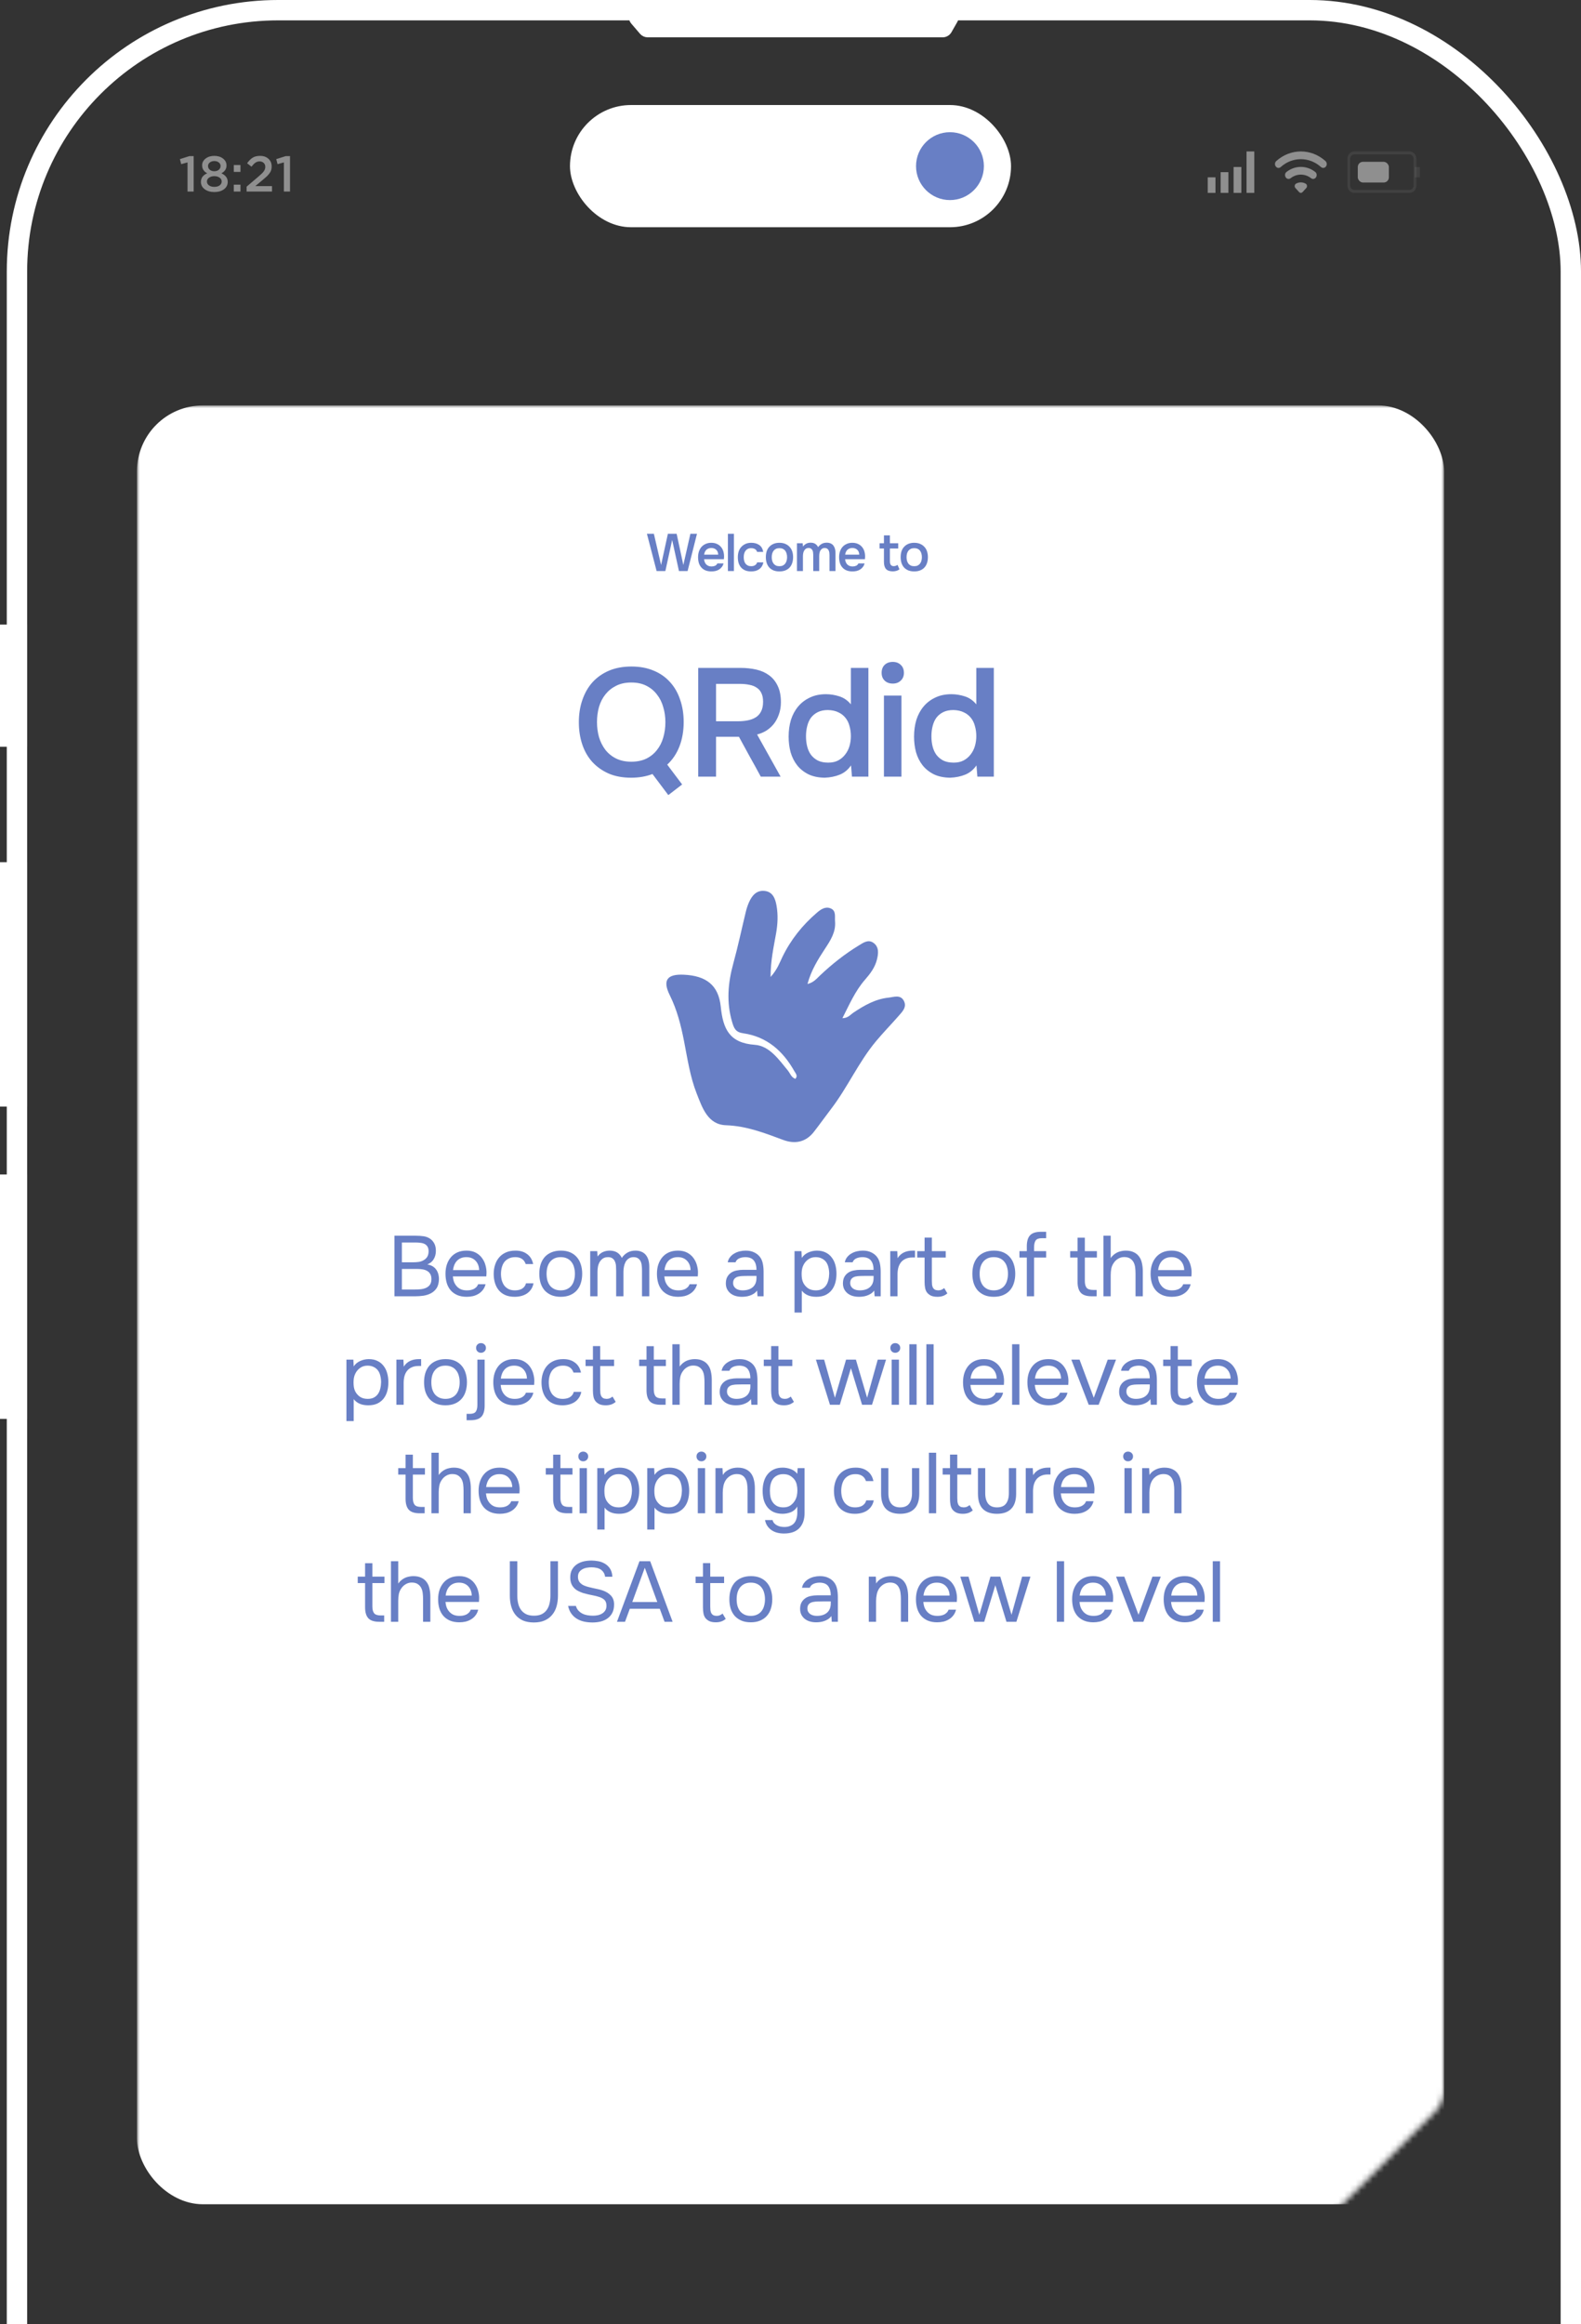 <?xml version="1.0" encoding="UTF-8"?> <svg xmlns="http://www.w3.org/2000/svg" width="277" height="407" viewBox="0 0 277 407" fill="none"><rect x="0" y="0" width="277" height="407" fill="#333333" stroke="none"/><g clip-path="url(#clip0_549_4860)"><rect y="109.373" width="4.755" height="21.399" fill="white"></rect><rect y="150.982" width="4.755" height="42.798" fill="white"></rect><rect y="205.67" width="4.755" height="42.798" fill="white"></rect><rect x="99.863" y="18.393" width="77.275" height="21.399" rx="10.7" fill="white"></rect><circle cx="166.438" cy="29.093" r="5.944" fill="#687FC5"></circle><rect x="2.972" y="1.783" width="272.245" height="567.077" rx="45.77" stroke="white" stroke-width="3.567"></rect><path d="M165.153 5.944H113.486C113.139 5.944 112.81 5.793 112.584 5.529L111.055 3.746C110.394 2.975 110.942 1.783 111.958 1.783H166.172C167.085 1.783 167.657 2.769 167.204 3.562L166.185 5.345C165.974 5.716 165.58 5.944 165.153 5.944Z" fill="white" stroke="white" stroke-width="1.189"></path><path opacity="0.45" d="M32.857 33.541V28.439L31.748 28.747L31.52 27.867L33.173 27.34H33.93V33.541H32.857ZM37.55 33.629C36.869 33.629 36.306 33.465 35.861 33.136C35.421 32.808 35.201 32.38 35.201 31.852C35.201 31.16 35.57 30.659 36.309 30.348C35.711 30.031 35.412 29.568 35.412 28.958C35.412 28.483 35.614 28.087 36.019 27.771C36.424 27.454 36.934 27.296 37.55 27.296C38.165 27.296 38.675 27.454 39.08 27.771C39.485 28.087 39.687 28.489 39.687 28.976C39.687 29.574 39.388 30.031 38.79 30.348C39.529 30.688 39.898 31.186 39.898 31.843C39.898 32.383 39.678 32.817 39.238 33.145C38.799 33.468 38.236 33.629 37.55 33.629ZM36.758 29.732C36.969 29.902 37.233 29.987 37.55 29.987C37.866 29.987 38.127 29.902 38.332 29.732C38.544 29.556 38.649 29.333 38.649 29.064C38.649 28.823 38.546 28.621 38.341 28.457C38.136 28.287 37.872 28.202 37.55 28.202C37.227 28.202 36.963 28.287 36.758 28.457C36.553 28.621 36.45 28.826 36.45 29.073C36.45 29.342 36.553 29.562 36.758 29.732ZM36.608 32.459C36.843 32.635 37.157 32.723 37.55 32.723C37.942 32.723 38.256 32.635 38.491 32.459C38.725 32.277 38.843 32.051 38.843 31.782C38.843 31.506 38.719 31.283 38.473 31.113C38.227 30.937 37.919 30.849 37.55 30.849C37.18 30.849 36.872 30.937 36.626 31.113C36.38 31.283 36.256 31.512 36.256 31.799C36.256 32.057 36.374 32.277 36.608 32.459ZM40.962 30.102V28.896H42.131V30.102H40.962ZM40.962 33.541V32.336H42.131V33.541H40.962ZM43.207 33.541V32.688L45.327 30.884C45.761 30.521 46.06 30.222 46.224 29.987C46.394 29.747 46.479 29.492 46.479 29.222C46.479 28.929 46.386 28.697 46.198 28.527C46.01 28.351 45.773 28.263 45.485 28.263C45.216 28.263 44.972 28.337 44.755 28.483C44.544 28.63 44.313 28.864 44.06 29.187L43.295 28.589C43.612 28.143 43.937 27.817 44.272 27.612C44.612 27.401 45.043 27.296 45.565 27.296C46.169 27.296 46.658 27.466 47.034 27.806C47.409 28.146 47.597 28.595 47.597 29.152C47.597 29.392 47.567 29.609 47.509 29.803C47.45 29.99 47.344 30.184 47.192 30.383C47.045 30.577 46.884 30.756 46.708 30.92C46.538 31.078 46.301 31.283 45.996 31.535L44.729 32.591H47.658V33.541H43.207ZM49.737 33.541V28.439L48.628 28.747L48.4 27.867L50.053 27.34H50.81V33.541H49.737Z" fill="white"></path><g opacity="0.45"><rect x="211.598" y="31.055" width="1.36" height="2.72" fill="white"></rect><rect x="213.863" y="30.148" width="1.36" height="3.627" fill="white"></rect><rect x="216.131" y="29.242" width="1.36" height="4.534" fill="white"></rect><rect x="218.399" y="26.521" width="1.36" height="7.254" fill="white"></rect></g><g opacity="0.45"><rect opacity="0.15" x="247.868" y="29.242" width="0.907" height="1.814" fill="white"></rect><rect x="237.894" y="28.336" width="5.441" height="3.627" rx="0.907" fill="white"></rect><path opacity="0.15" d="M246.961 33.776H237.268C236.603 33.776 236.08 33.206 236.08 32.48V27.817C236.08 27.091 236.603 26.521 237.268 26.521H246.961C247.626 26.521 248.149 27.091 248.149 27.817V32.48C248.149 33.206 247.626 33.776 246.961 33.776ZM237.268 27.04C236.888 27.04 236.555 27.402 236.555 27.817V32.48C236.555 32.895 236.888 33.257 237.268 33.257H246.961C247.341 33.257 247.674 32.895 247.674 32.48V27.817C247.674 27.402 247.341 27.04 246.961 27.04H237.268Z" fill="white"></path></g><path opacity="0.45" d="M223.569 29.206C223.792 29.451 224.146 29.475 224.387 29.255C226.43 27.413 229.396 27.413 231.443 29.25C231.688 29.47 232.047 29.451 232.27 29.206C232.528 28.924 232.511 28.454 232.226 28.199C229.728 25.96 226.115 25.96 223.612 28.199C223.328 28.449 223.306 28.919 223.569 29.206ZM226.964 32.928L227.607 33.633C227.777 33.82 228.053 33.82 228.223 33.633L228.867 32.928C229.072 32.703 229.028 32.314 228.766 32.166C228.232 31.864 227.594 31.864 227.055 32.166C226.806 32.314 226.758 32.703 226.964 32.928ZM225.332 31.139C225.546 31.374 225.883 31.398 226.132 31.202C227.2 30.372 228.635 30.372 229.702 31.202C229.952 31.394 230.288 31.374 230.503 31.139L230.507 31.135C230.77 30.847 230.752 30.358 230.45 30.123C228.945 28.928 226.894 28.928 225.384 30.123C225.082 30.362 225.065 30.847 225.332 31.139Z" fill="white"></path><mask id="mask0_549_4860" style="mask-type:alpha" maskUnits="userSpaceOnUse" x="24" y="71" width="229" height="319"><path fill-rule="evenodd" clip-rule="evenodd" d="M253 76.21C253 73.333 250.667 71 247.79 71H29.21C26.333 71 24 73.333 24 76.21V384.79C24 387.667 26.333 390 29.21 390H229.05C230.432 390 231.757 389.451 232.734 388.474L251.474 369.734C252.451 368.757 253 367.432 253 366.05V76.21Z" fill="#0E0E0E"></path></mask><g mask="url(#mask0_549_4860)"><rect x="24" y="71" width="229" height="315" rx="11.542" fill="white"></rect><path d="M69.108 216.395H72.828C73.338 216.395 73.798 216.425 74.208 216.485C74.628 216.545 75.003 216.685 75.333 216.905C75.623 217.095 75.868 217.365 76.068 217.715C76.268 218.065 76.368 218.51 76.368 219.05C76.368 219.59 76.243 220.07 75.993 220.49C75.753 220.91 75.378 221.22 74.868 221.42C75.548 221.54 76.058 221.83 76.398 222.29C76.738 222.74 76.908 223.325 76.908 224.045C76.878 224.705 76.738 225.22 76.488 225.59C76.238 225.96 75.918 226.25 75.528 226.46C75.138 226.67 74.698 226.815 74.208 226.895C73.728 226.965 73.243 227 72.753 227H69.108V216.395ZM70.413 217.58V221.045H72.453C72.733 221.045 73.023 221.025 73.323 220.985C73.623 220.945 73.893 220.86 74.133 220.73C74.413 220.59 74.638 220.4 74.808 220.16C74.988 219.91 75.083 219.57 75.093 219.14C75.093 218.8 75.033 218.53 74.913 218.33C74.793 218.12 74.628 217.96 74.418 217.85C74.208 217.74 73.968 217.67 73.698 217.64C73.428 217.6 73.143 217.58 72.843 217.58H70.413ZM72.708 225.815C73.028 225.815 73.348 225.8 73.668 225.77C73.998 225.74 74.308 225.665 74.598 225.545C74.898 225.415 75.138 225.23 75.318 224.99C75.498 224.74 75.588 224.405 75.588 223.985C75.588 223.625 75.518 223.33 75.378 223.1C75.248 222.87 75.068 222.69 74.838 222.56C74.618 222.43 74.363 222.34 74.073 222.29C73.783 222.24 73.488 222.215 73.188 222.215H70.413V225.815H72.708ZM79.343 223.52C79.373 223.87 79.442 224.195 79.552 224.495C79.672 224.785 79.832 225.04 80.032 225.26C80.233 225.48 80.478 225.655 80.767 225.785C81.067 225.905 81.412 225.965 81.802 225.965C81.993 225.965 82.188 225.95 82.388 225.92C82.597 225.88 82.793 225.82 82.972 225.74C83.153 225.65 83.312 225.535 83.453 225.395C83.593 225.255 83.698 225.085 83.767 224.885H85.073C84.983 225.265 84.828 225.595 84.608 225.875C84.397 226.155 84.142 226.385 83.843 226.565C83.552 226.745 83.228 226.88 82.868 226.97C82.507 227.05 82.142 227.09 81.772 227.09C81.142 227.09 80.593 226.99 80.123 226.79C79.662 226.59 79.278 226.315 78.968 225.965C78.657 225.605 78.427 225.18 78.278 224.69C78.127 224.19 78.052 223.645 78.052 223.055C78.052 222.465 78.132 221.925 78.293 221.435C78.463 220.935 78.703 220.505 79.013 220.145C79.323 219.785 79.703 219.505 80.153 219.305C80.603 219.105 81.138 219.005 81.757 219.005C82.388 219.005 82.933 219.13 83.392 219.38C83.853 219.63 84.222 219.96 84.502 220.37C84.782 220.77 84.978 221.205 85.088 221.675C85.207 222.145 85.257 222.58 85.237 222.98C85.237 223.07 85.233 223.16 85.222 223.25C85.222 223.34 85.218 223.43 85.207 223.52H79.343ZM83.948 222.41C83.927 221.74 83.718 221.195 83.317 220.775C82.918 220.355 82.382 220.145 81.713 220.145C81.343 220.145 81.017 220.205 80.737 220.325C80.457 220.445 80.222 220.61 80.032 220.82C79.843 221.03 79.692 221.275 79.582 221.555C79.472 221.825 79.403 222.11 79.373 222.41H83.948ZM90.173 227.09C89.543 227.09 88.998 226.99 88.538 226.79C88.078 226.59 87.698 226.31 87.398 225.95C87.098 225.59 86.873 225.165 86.723 224.675C86.573 224.185 86.498 223.65 86.498 223.07C86.498 222.51 86.578 221.985 86.738 221.495C86.898 220.995 87.133 220.565 87.443 220.205C87.753 219.835 88.143 219.545 88.613 219.335C89.083 219.115 89.653 219.005 90.323 219.005C90.723 219.005 91.078 219.05 91.388 219.14C91.698 219.22 91.988 219.355 92.258 219.545C92.538 219.725 92.778 219.965 92.978 220.265C93.178 220.565 93.323 220.93 93.413 221.36H92.108C91.958 220.92 91.718 220.605 91.388 220.415C91.068 220.225 90.688 220.135 90.248 220.145C89.818 220.145 89.438 220.23 89.108 220.4C88.788 220.56 88.528 220.775 88.328 221.045C88.138 221.315 87.998 221.63 87.908 221.99C87.818 222.34 87.773 222.7 87.773 223.07C87.773 223.46 87.818 223.83 87.908 224.18C88.008 224.53 88.153 224.84 88.343 225.11C88.543 225.37 88.798 225.58 89.108 225.74C89.418 225.89 89.788 225.965 90.218 225.965C90.428 225.965 90.633 225.945 90.833 225.905C91.043 225.865 91.233 225.8 91.403 225.71C91.583 225.61 91.738 225.48 91.868 225.32C91.998 225.16 92.093 224.965 92.153 224.735H93.473C93.393 225.145 93.248 225.5 93.038 225.8C92.838 226.09 92.588 226.335 92.288 226.535C91.988 226.725 91.658 226.865 91.298 226.955C90.938 227.045 90.563 227.09 90.173 227.09ZM98.269 219.005C98.899 219.005 99.444 219.105 99.904 219.305C100.364 219.505 100.749 219.785 101.059 220.145C101.379 220.505 101.614 220.935 101.764 221.435C101.924 221.925 102.004 222.465 102.004 223.055C102.004 223.645 101.924 224.19 101.764 224.69C101.614 225.18 101.379 225.605 101.059 225.965C100.749 226.315 100.359 226.59 99.889 226.79C99.419 226.99 98.869 227.09 98.239 227.09C97.609 227.09 97.059 226.99 96.589 226.79C96.129 226.59 95.739 226.315 95.419 225.965C95.109 225.605 94.874 225.18 94.714 224.69C94.564 224.19 94.489 223.645 94.489 223.055C94.489 222.465 94.564 221.925 94.714 221.435C94.874 220.935 95.109 220.505 95.419 220.145C95.739 219.785 96.139 219.505 96.619 219.305C97.099 219.105 97.649 219.005 98.269 219.005ZM98.239 225.965C98.669 225.965 99.039 225.89 99.349 225.74C99.669 225.59 99.929 225.385 100.129 225.125C100.339 224.855 100.489 224.545 100.579 224.195C100.679 223.845 100.729 223.465 100.729 223.055C100.729 222.655 100.679 222.28 100.579 221.93C100.489 221.57 100.339 221.26 100.129 221C99.929 220.73 99.669 220.52 99.349 220.37C99.039 220.22 98.669 220.145 98.239 220.145C97.809 220.145 97.439 220.22 97.129 220.37C96.819 220.52 96.559 220.73 96.349 221C96.149 221.26 95.999 221.57 95.899 221.93C95.809 222.28 95.764 222.655 95.764 223.055C95.764 223.465 95.809 223.845 95.899 224.195C95.999 224.545 96.149 224.855 96.349 225.125C96.559 225.385 96.819 225.59 97.129 225.74C97.439 225.89 97.809 225.965 98.239 225.965ZM104.699 220.04C104.949 219.69 105.254 219.43 105.614 219.26C105.984 219.09 106.394 219.005 106.844 219.005C107.394 219.015 107.839 219.135 108.179 219.365C108.519 219.595 108.774 219.9 108.944 220.28C109.214 219.88 109.544 219.57 109.934 219.35C110.334 219.12 110.804 219.005 111.344 219.005C111.774 219.005 112.144 219.08 112.454 219.23C112.764 219.37 113.014 219.57 113.204 219.83C113.394 220.08 113.534 220.375 113.624 220.715C113.714 221.055 113.759 221.425 113.759 221.825V227H112.484V222.47C112.484 222.21 112.469 221.945 112.439 221.675C112.419 221.395 112.359 221.145 112.259 220.925C112.159 220.695 112.009 220.51 111.809 220.37C111.609 220.22 111.339 220.145 110.999 220.145C110.669 220.145 110.389 220.225 110.159 220.385C109.929 220.535 109.744 220.735 109.604 220.985C109.474 221.235 109.379 221.51 109.319 221.81C109.259 222.11 109.229 222.405 109.229 222.695V227H107.954V222.455C107.954 222.205 107.944 221.945 107.924 221.675C107.904 221.395 107.844 221.145 107.744 220.925C107.654 220.695 107.514 220.51 107.324 220.37C107.134 220.22 106.869 220.145 106.529 220.145C106.169 220.145 105.869 220.225 105.629 220.385C105.399 220.545 105.209 220.75 105.059 221C104.919 221.25 104.819 221.53 104.759 221.84C104.709 222.14 104.684 222.43 104.684 222.71V227H103.409V219.095H104.639L104.699 220.04ZM116.39 223.52C116.42 223.87 116.49 224.195 116.6 224.495C116.72 224.785 116.88 225.04 117.08 225.26C117.28 225.48 117.525 225.655 117.815 225.785C118.115 225.905 118.46 225.965 118.85 225.965C119.04 225.965 119.235 225.95 119.435 225.92C119.645 225.88 119.84 225.82 120.02 225.74C120.2 225.65 120.36 225.535 120.5 225.395C120.64 225.255 120.745 225.085 120.815 224.885H122.12C122.03 225.265 121.875 225.595 121.655 225.875C121.445 226.155 121.19 226.385 120.89 226.565C120.6 226.745 120.275 226.88 119.915 226.97C119.555 227.05 119.19 227.09 118.82 227.09C118.19 227.09 117.64 226.99 117.17 226.79C116.71 226.59 116.325 226.315 116.015 225.965C115.705 225.605 115.475 225.18 115.325 224.69C115.175 224.19 115.1 223.645 115.1 223.055C115.1 222.465 115.18 221.925 115.34 221.435C115.51 220.935 115.75 220.505 116.06 220.145C116.37 219.785 116.75 219.505 117.2 219.305C117.65 219.105 118.185 219.005 118.805 219.005C119.435 219.005 119.98 219.13 120.44 219.38C120.9 219.63 121.27 219.96 121.55 220.37C121.83 220.77 122.025 221.205 122.135 221.675C122.255 222.145 122.305 222.58 122.285 222.98C122.285 223.07 122.28 223.16 122.27 223.25C122.27 223.34 122.265 223.43 122.255 223.52H116.39ZM120.995 222.41C120.975 221.74 120.765 221.195 120.365 220.775C119.965 220.355 119.43 220.145 118.76 220.145C118.39 220.145 118.065 220.205 117.785 220.325C117.505 220.445 117.27 220.61 117.08 220.82C116.89 221.03 116.74 221.275 116.63 221.555C116.52 221.825 116.45 222.11 116.42 222.41H120.995ZM132.646 225.995C132.476 226.225 132.281 226.41 132.061 226.55C131.841 226.69 131.611 226.8 131.371 226.88C131.141 226.96 130.906 227.015 130.666 227.045C130.436 227.075 130.206 227.09 129.976 227.09C129.606 227.09 129.256 227.045 128.926 226.955C128.596 226.865 128.296 226.72 128.026 226.52C127.766 226.32 127.556 226.07 127.396 225.77C127.246 225.47 127.171 225.13 127.171 224.75C127.171 224.3 127.251 223.925 127.411 223.625C127.581 223.315 127.806 223.065 128.086 222.875C128.366 222.685 128.686 222.555 129.046 222.485C129.416 222.405 129.806 222.365 130.216 222.365H132.541C132.541 221.695 132.396 221.165 132.106 220.775C131.816 220.375 131.326 220.165 130.636 220.145C130.216 220.145 129.846 220.215 129.526 220.355C129.206 220.495 128.986 220.725 128.866 221.045H127.501C127.571 220.685 127.711 220.38 127.921 220.13C128.131 219.87 128.381 219.66 128.671 219.5C128.961 219.33 129.276 219.205 129.616 219.125C129.956 219.045 130.296 219.005 130.636 219.005C131.226 219.005 131.721 219.105 132.121 219.305C132.531 219.495 132.861 219.75 133.111 220.07C133.361 220.38 133.536 220.76 133.636 221.21C133.736 221.66 133.786 222.165 133.786 222.725V227H132.721L132.646 225.995ZM131.146 223.43C130.906 223.43 130.626 223.435 130.306 223.445C129.996 223.445 129.696 223.475 129.406 223.535C129.116 223.595 128.881 223.72 128.701 223.91C128.531 224.1 128.446 224.35 128.446 224.66C128.446 224.89 128.491 225.085 128.581 225.245C128.671 225.405 128.791 225.54 128.941 225.65C129.101 225.76 129.281 225.84 129.481 225.89C129.681 225.94 129.886 225.965 130.096 225.965C130.846 225.965 131.436 225.785 131.866 225.425C132.306 225.055 132.531 224.52 132.541 223.82V223.43H131.146ZM139.204 229.85V219.095H140.419L140.479 220.28C140.749 219.87 141.114 219.56 141.574 219.35C142.044 219.13 142.549 219.015 143.089 219.005C143.699 219.005 144.214 219.11 144.634 219.32C145.064 219.52 145.419 219.805 145.699 220.175C145.989 220.535 146.204 220.965 146.344 221.465C146.484 221.955 146.554 222.485 146.554 223.055C146.554 223.635 146.484 224.17 146.344 224.66C146.204 225.15 145.989 225.575 145.699 225.935C145.409 226.295 145.044 226.58 144.604 226.79C144.164 226.99 143.639 227.09 143.029 227.09C142.429 227.09 141.919 226.995 141.499 226.805C141.079 226.615 140.739 226.35 140.479 226.01V229.85H139.204ZM142.924 225.965C143.354 225.965 143.714 225.89 144.004 225.74C144.304 225.58 144.544 225.37 144.724 225.11C144.914 224.84 145.049 224.53 145.129 224.18C145.219 223.83 145.269 223.455 145.279 223.055C145.279 222.655 145.234 222.28 145.144 221.93C145.064 221.57 144.929 221.26 144.739 221C144.549 220.74 144.299 220.535 143.989 220.385C143.689 220.225 143.324 220.145 142.894 220.145C142.384 220.145 141.944 220.285 141.574 220.565C141.204 220.835 140.924 221.18 140.734 221.6C140.624 221.83 140.549 222.07 140.509 222.32C140.469 222.56 140.449 222.81 140.449 223.07C140.449 223.37 140.469 223.65 140.509 223.91C140.549 224.16 140.624 224.4 140.734 224.63C140.924 225.01 141.199 225.33 141.559 225.59C141.929 225.84 142.384 225.965 142.924 225.965ZM153.162 225.995C152.992 226.225 152.797 226.41 152.577 226.55C152.357 226.69 152.127 226.8 151.887 226.88C151.657 226.96 151.422 227.015 151.182 227.045C150.952 227.075 150.722 227.09 150.492 227.09C150.122 227.09 149.772 227.045 149.442 226.955C149.112 226.865 148.812 226.72 148.542 226.52C148.282 226.32 148.072 226.07 147.912 225.77C147.762 225.47 147.687 225.13 147.687 224.75C147.687 224.3 147.767 223.925 147.927 223.625C148.097 223.315 148.322 223.065 148.602 222.875C148.882 222.685 149.202 222.555 149.562 222.485C149.932 222.405 150.322 222.365 150.732 222.365H153.057C153.057 221.695 152.912 221.165 152.622 220.775C152.332 220.375 151.842 220.165 151.152 220.145C150.732 220.145 150.362 220.215 150.042 220.355C149.722 220.495 149.502 220.725 149.382 221.045H148.017C148.087 220.685 148.227 220.38 148.437 220.13C148.647 219.87 148.897 219.66 149.187 219.5C149.477 219.33 149.792 219.205 150.132 219.125C150.472 219.045 150.812 219.005 151.152 219.005C151.742 219.005 152.237 219.105 152.637 219.305C153.047 219.495 153.377 219.75 153.627 220.07C153.877 220.38 154.052 220.76 154.152 221.21C154.252 221.66 154.302 222.165 154.302 222.725V227H153.237L153.162 225.995ZM151.662 223.43C151.422 223.43 151.142 223.435 150.822 223.445C150.512 223.445 150.212 223.475 149.922 223.535C149.632 223.595 149.397 223.72 149.217 223.91C149.047 224.1 148.962 224.35 148.962 224.66C148.962 224.89 149.007 225.085 149.097 225.245C149.187 225.405 149.307 225.54 149.457 225.65C149.617 225.76 149.797 225.84 149.997 225.89C150.197 225.94 150.402 225.965 150.612 225.965C151.362 225.965 151.952 225.785 152.382 225.425C152.822 225.055 153.047 224.52 153.057 223.82V223.43H151.662ZM155.977 227V219.095H157.207L157.267 220.325C157.557 219.865 157.927 219.53 158.377 219.32C158.827 219.11 159.337 219.005 159.907 219.005H160.312V220.205H159.847C159.377 220.205 158.977 220.285 158.647 220.445C158.317 220.595 158.047 220.805 157.837 221.075C157.637 221.335 157.487 221.645 157.387 222.005C157.297 222.365 157.252 222.745 157.252 223.145V227H155.977ZM163.268 219.095H165.698V220.22H163.268V224.33C163.268 224.56 163.278 224.775 163.298 224.975C163.328 225.165 163.378 225.335 163.448 225.485C163.528 225.625 163.638 225.74 163.778 225.83C163.928 225.91 164.128 225.955 164.378 225.965C164.608 225.965 164.808 225.925 164.978 225.845C165.158 225.765 165.308 225.67 165.428 225.56L165.983 226.49C165.723 226.71 165.453 226.865 165.173 226.955C164.893 227.045 164.583 227.09 164.243 227.09C163.813 227.09 163.453 227.03 163.163 226.91C162.873 226.78 162.628 226.595 162.428 226.355C162.258 226.125 162.143 225.855 162.083 225.545C162.023 225.235 161.993 224.885 161.993 224.495V220.22H160.703V219.095H161.993V216.725H163.268V219.095ZM174.143 219.005C174.773 219.005 175.318 219.105 175.778 219.305C176.238 219.505 176.623 219.785 176.933 220.145C177.253 220.505 177.488 220.935 177.638 221.435C177.798 221.925 177.878 222.465 177.878 223.055C177.878 223.645 177.798 224.19 177.638 224.69C177.488 225.18 177.253 225.605 176.933 225.965C176.623 226.315 176.233 226.59 175.763 226.79C175.293 226.99 174.743 227.09 174.113 227.09C173.483 227.09 172.933 226.99 172.463 226.79C172.003 226.59 171.613 226.315 171.293 225.965C170.983 225.605 170.748 225.18 170.588 224.69C170.438 224.19 170.363 223.645 170.363 223.055C170.363 222.465 170.438 221.925 170.588 221.435C170.748 220.935 170.983 220.505 171.293 220.145C171.613 219.785 172.013 219.505 172.493 219.305C172.973 219.105 173.523 219.005 174.143 219.005ZM174.113 225.965C174.543 225.965 174.913 225.89 175.223 225.74C175.543 225.59 175.803 225.385 176.003 225.125C176.213 224.855 176.363 224.545 176.453 224.195C176.553 223.845 176.603 223.465 176.603 223.055C176.603 222.655 176.553 222.28 176.453 221.93C176.363 221.57 176.213 221.26 176.003 221C175.803 220.73 175.543 220.52 175.223 220.37C174.913 220.22 174.543 220.145 174.113 220.145C173.683 220.145 173.313 220.22 173.003 220.37C172.693 220.52 172.433 220.73 172.223 221C172.023 221.26 171.873 221.57 171.773 221.93C171.683 222.28 171.638 222.655 171.638 223.055C171.638 223.465 171.683 223.845 171.773 224.195C171.873 224.545 172.023 224.855 172.223 225.125C172.433 225.385 172.693 225.59 173.003 225.74C173.313 225.89 173.683 225.965 174.113 225.965ZM179.903 227V220.22H178.613V219.095H179.903V218.255C179.903 217.375 180.093 216.73 180.473 216.32C180.853 215.91 181.493 215.705 182.393 215.705H183.293V216.83H182.528C181.988 216.83 181.628 216.965 181.448 217.235C181.268 217.505 181.178 217.895 181.178 218.405V219.095H183.293V220.22H181.178V227H179.903ZM190.069 219.095H192.184V220.22H190.069V224.315C190.069 224.855 190.174 225.255 190.384 225.515C190.594 225.765 190.984 225.89 191.554 225.89H192.139V227H191.284C190.384 227 189.744 226.795 189.364 226.385C188.984 225.975 188.794 225.33 188.794 224.45V220.22H187.504V219.095H188.794V216.74H190.069V219.095ZM193.326 227V216.395H194.601V220.31C194.731 220.11 194.896 219.925 195.096 219.755C195.296 219.585 195.506 219.445 195.726 219.335C195.946 219.225 196.186 219.145 196.446 219.095C196.716 219.035 196.976 219.005 197.226 219.005C197.796 219.005 198.271 219.1 198.651 219.29C199.041 219.47 199.351 219.725 199.581 220.055C199.821 220.375 199.986 220.76 200.076 221.21C200.176 221.65 200.226 222.13 200.226 222.65V227H198.951V223.04C198.951 222.68 198.931 222.33 198.891 221.99C198.851 221.64 198.761 221.33 198.621 221.06C198.481 220.79 198.281 220.57 198.021 220.4C197.761 220.22 197.406 220.13 196.956 220.13C196.586 220.13 196.241 220.225 195.921 220.415C195.611 220.595 195.361 220.825 195.171 221.105C194.941 221.415 194.786 221.76 194.706 222.14C194.636 222.52 194.601 222.91 194.601 223.31V227H193.326ZM202.878 223.52C202.908 223.87 202.978 224.195 203.088 224.495C203.208 224.785 203.368 225.04 203.568 225.26C203.768 225.48 204.013 225.655 204.303 225.785C204.603 225.905 204.948 225.965 205.338 225.965C205.528 225.965 205.723 225.95 205.923 225.92C206.133 225.88 206.328 225.82 206.508 225.74C206.688 225.65 206.848 225.535 206.988 225.395C207.128 225.255 207.233 225.085 207.303 224.885H208.608C208.518 225.265 208.363 225.595 208.143 225.875C207.933 226.155 207.678 226.385 207.378 226.565C207.088 226.745 206.763 226.88 206.403 226.97C206.043 227.05 205.678 227.09 205.308 227.09C204.678 227.09 204.128 226.99 203.658 226.79C203.198 226.59 202.813 226.315 202.503 225.965C202.193 225.605 201.963 225.18 201.813 224.69C201.663 224.19 201.588 223.645 201.588 223.055C201.588 222.465 201.668 221.925 201.828 221.435C201.998 220.935 202.238 220.505 202.548 220.145C202.858 219.785 203.238 219.505 203.688 219.305C204.138 219.105 204.673 219.005 205.293 219.005C205.923 219.005 206.468 219.13 206.928 219.38C207.388 219.63 207.758 219.96 208.038 220.37C208.318 220.77 208.513 221.205 208.623 221.675C208.743 222.145 208.793 222.58 208.773 222.98C208.773 223.07 208.768 223.16 208.758 223.25C208.758 223.34 208.753 223.43 208.743 223.52H202.878ZM207.483 222.41C207.463 221.74 207.253 221.195 206.853 220.775C206.453 220.355 205.918 220.145 205.248 220.145C204.878 220.145 204.553 220.205 204.273 220.325C203.993 220.445 203.758 220.61 203.568 220.82C203.378 221.03 203.228 221.275 203.118 221.555C203.008 221.825 202.938 222.11 202.908 222.41H207.483ZM60.696 248.85V238.095H61.911L61.971 239.28C62.241 238.87 62.606 238.56 63.066 238.35C63.536 238.13 64.041 238.015 64.581 238.005C65.191 238.005 65.706 238.11 66.126 238.32C66.556 238.52 66.911 238.805 67.191 239.175C67.481 239.535 67.696 239.965 67.836 240.465C67.976 240.955 68.046 241.485 68.046 242.055C68.046 242.635 67.976 243.17 67.836 243.66C67.696 244.15 67.481 244.575 67.191 244.935C66.901 245.295 66.536 245.58 66.096 245.79C65.656 245.99 65.131 246.09 64.521 246.09C63.921 246.09 63.411 245.995 62.991 245.805C62.571 245.615 62.231 245.35 61.971 245.01V248.85H60.696ZM64.416 244.965C64.846 244.965 65.206 244.89 65.496 244.74C65.796 244.58 66.036 244.37 66.216 244.11C66.406 243.84 66.541 243.53 66.621 243.18C66.711 242.83 66.761 242.455 66.771 242.055C66.771 241.655 66.726 241.28 66.636 240.93C66.556 240.57 66.421 240.26 66.231 240C66.041 239.74 65.791 239.535 65.481 239.385C65.181 239.225 64.816 239.145 64.386 239.145C63.876 239.145 63.436 239.285 63.066 239.565C62.696 239.835 62.416 240.18 62.226 240.6C62.116 240.83 62.041 241.07 62.001 241.32C61.961 241.56 61.941 241.81 61.941 242.07C61.941 242.37 61.961 242.65 62.001 242.91C62.041 243.16 62.116 243.4 62.226 243.63C62.416 244.01 62.691 244.33 63.051 244.59C63.421 244.84 63.876 244.965 64.416 244.965ZM69.449 246V238.095H70.679L70.739 239.325C71.029 238.865 71.399 238.53 71.849 238.32C72.299 238.11 72.809 238.005 73.379 238.005H73.784V239.205H73.319C72.849 239.205 72.449 239.285 72.119 239.445C71.789 239.595 71.519 239.805 71.309 240.075C71.109 240.335 70.959 240.645 70.859 241.005C70.769 241.365 70.724 241.745 70.724 242.145V246H69.449ZM78.078 238.005C78.708 238.005 79.253 238.105 79.713 238.305C80.173 238.505 80.558 238.785 80.868 239.145C81.188 239.505 81.423 239.935 81.573 240.435C81.733 240.925 81.813 241.465 81.813 242.055C81.813 242.645 81.733 243.19 81.573 243.69C81.423 244.18 81.188 244.605 80.868 244.965C80.558 245.315 80.168 245.59 79.698 245.79C79.228 245.99 78.678 246.09 78.048 246.09C77.418 246.09 76.868 245.99 76.398 245.79C75.938 245.59 75.548 245.315 75.228 244.965C74.918 244.605 74.683 244.18 74.523 243.69C74.373 243.19 74.298 242.645 74.298 242.055C74.298 241.465 74.373 240.925 74.523 240.435C74.683 239.935 74.918 239.505 75.228 239.145C75.548 238.785 75.948 238.505 76.428 238.305C76.908 238.105 77.458 238.005 78.078 238.005ZM78.048 244.965C78.478 244.965 78.848 244.89 79.158 244.74C79.478 244.59 79.738 244.385 79.938 244.125C80.148 243.855 80.298 243.545 80.388 243.195C80.488 242.845 80.538 242.465 80.538 242.055C80.538 241.655 80.488 241.28 80.388 240.93C80.298 240.57 80.148 240.26 79.938 240C79.738 239.73 79.478 239.52 79.158 239.37C78.848 239.22 78.478 239.145 78.048 239.145C77.618 239.145 77.248 239.22 76.938 239.37C76.628 239.52 76.368 239.73 76.158 240C75.958 240.26 75.808 240.57 75.708 240.93C75.618 241.28 75.573 241.655 75.573 242.055C75.573 242.465 75.618 242.845 75.708 243.195C75.808 243.545 75.958 243.855 76.158 244.125C76.368 244.385 76.628 244.59 76.938 244.74C77.248 244.89 77.618 244.965 78.048 244.965ZM84.269 235.2C84.509 235.2 84.714 235.28 84.884 235.44C85.054 235.59 85.139 235.79 85.139 236.04C85.139 236.29 85.054 236.495 84.884 236.655C84.714 236.815 84.509 236.895 84.269 236.895C84.019 236.895 83.814 236.815 83.654 236.655C83.494 236.495 83.414 236.29 83.414 236.04C83.414 235.79 83.494 235.59 83.654 235.44C83.814 235.28 84.019 235.2 84.269 235.2ZM84.914 238.095V246.15C84.914 247.03 84.724 247.675 84.344 248.085C83.964 248.495 83.329 248.7 82.439 248.7H81.749V247.59H82.289C82.829 247.59 83.189 247.455 83.369 247.185C83.549 246.915 83.639 246.525 83.639 246.015V238.095H84.914ZM87.718 242.52C87.748 242.87 87.818 243.195 87.928 243.495C88.048 243.785 88.208 244.04 88.408 244.26C88.608 244.48 88.853 244.655 89.143 244.785C89.443 244.905 89.788 244.965 90.178 244.965C90.368 244.965 90.563 244.95 90.763 244.92C90.973 244.88 91.168 244.82 91.348 244.74C91.528 244.65 91.688 244.535 91.828 244.395C91.968 244.255 92.073 244.085 92.143 243.885H93.448C93.358 244.265 93.203 244.595 92.983 244.875C92.773 245.155 92.518 245.385 92.218 245.565C91.928 245.745 91.603 245.88 91.243 245.97C90.883 246.05 90.518 246.09 90.148 246.09C89.518 246.09 88.968 245.99 88.498 245.79C88.038 245.59 87.653 245.315 87.343 244.965C87.033 244.605 86.803 244.18 86.653 243.69C86.503 243.19 86.428 242.645 86.428 242.055C86.428 241.465 86.508 240.925 86.668 240.435C86.838 239.935 87.078 239.505 87.388 239.145C87.698 238.785 88.078 238.505 88.528 238.305C88.978 238.105 89.513 238.005 90.133 238.005C90.763 238.005 91.308 238.13 91.768 238.38C92.228 238.63 92.598 238.96 92.878 239.37C93.158 239.77 93.353 240.205 93.463 240.675C93.583 241.145 93.633 241.58 93.613 241.98C93.613 242.07 93.608 242.16 93.598 242.25C93.598 242.34 93.593 242.43 93.583 242.52H87.718ZM92.323 241.41C92.303 240.74 92.093 240.195 91.693 239.775C91.293 239.355 90.758 239.145 90.088 239.145C89.718 239.145 89.393 239.205 89.113 239.325C88.833 239.445 88.598 239.61 88.408 239.82C88.218 240.03 88.068 240.275 87.958 240.555C87.848 240.825 87.778 241.11 87.748 241.41H92.323ZM98.548 246.09C97.918 246.09 97.373 245.99 96.913 245.79C96.453 245.59 96.073 245.31 95.773 244.95C95.473 244.59 95.248 244.165 95.098 243.675C94.948 243.185 94.873 242.65 94.873 242.07C94.873 241.51 94.953 240.985 95.113 240.495C95.273 239.995 95.508 239.565 95.818 239.205C96.128 238.835 96.518 238.545 96.988 238.335C97.458 238.115 98.028 238.005 98.698 238.005C99.098 238.005 99.453 238.05 99.763 238.14C100.073 238.22 100.363 238.355 100.633 238.545C100.913 238.725 101.153 238.965 101.353 239.265C101.553 239.565 101.698 239.93 101.788 240.36H100.483C100.333 239.92 100.093 239.605 99.763 239.415C99.443 239.225 99.063 239.135 98.623 239.145C98.193 239.145 97.813 239.23 97.483 239.4C97.163 239.56 96.903 239.775 96.703 240.045C96.513 240.315 96.373 240.63 96.283 240.99C96.193 241.34 96.148 241.7 96.148 242.07C96.148 242.46 96.193 242.83 96.283 243.18C96.383 243.53 96.528 243.84 96.718 244.11C96.918 244.37 97.173 244.58 97.483 244.74C97.793 244.89 98.163 244.965 98.593 244.965C98.803 244.965 99.008 244.945 99.208 244.905C99.418 244.865 99.608 244.8 99.778 244.71C99.958 244.61 100.113 244.48 100.243 244.32C100.373 244.16 100.468 243.965 100.528 243.735H101.848C101.768 244.145 101.623 244.5 101.413 244.8C101.213 245.09 100.963 245.335 100.663 245.535C100.363 245.725 100.033 245.865 99.673 245.955C99.313 246.045 98.938 246.09 98.548 246.09ZM105.159 238.095H107.589V239.22H105.159V243.33C105.159 243.56 105.169 243.775 105.189 243.975C105.219 244.165 105.269 244.335 105.339 244.485C105.419 244.625 105.529 244.74 105.669 244.83C105.819 244.91 106.019 244.955 106.269 244.965C106.499 244.965 106.699 244.925 106.869 244.845C107.049 244.765 107.199 244.67 107.319 244.56L107.874 245.49C107.614 245.71 107.344 245.865 107.064 245.955C106.784 246.045 106.474 246.09 106.134 246.09C105.704 246.09 105.344 246.03 105.054 245.91C104.764 245.78 104.519 245.595 104.319 245.355C104.149 245.125 104.034 244.855 103.974 244.545C103.914 244.235 103.884 243.885 103.884 243.495V239.22H102.594V238.095H103.884V235.725H105.159V238.095ZM114.549 238.095H116.664V239.22H114.549V243.315C114.549 243.855 114.654 244.255 114.864 244.515C115.074 244.765 115.464 244.89 116.034 244.89H116.619V246H115.764C114.864 246 114.224 245.795 113.844 245.385C113.464 244.975 113.274 244.33 113.274 243.45V239.22H111.984V238.095H113.274V235.74H114.549V238.095ZM117.806 246V235.395H119.081V239.31C119.211 239.11 119.376 238.925 119.576 238.755C119.776 238.585 119.986 238.445 120.206 238.335C120.426 238.225 120.666 238.145 120.926 238.095C121.196 238.035 121.456 238.005 121.706 238.005C122.276 238.005 122.751 238.1 123.131 238.29C123.521 238.47 123.831 238.725 124.061 239.055C124.301 239.375 124.466 239.76 124.556 240.21C124.656 240.65 124.706 241.13 124.706 241.65V246H123.431V242.04C123.431 241.68 123.411 241.33 123.371 240.99C123.331 240.64 123.241 240.33 123.101 240.06C122.961 239.79 122.761 239.57 122.501 239.4C122.241 239.22 121.886 239.13 121.436 239.13C121.066 239.13 120.721 239.225 120.401 239.415C120.091 239.595 119.841 239.825 119.651 240.105C119.421 240.415 119.266 240.76 119.186 241.14C119.116 241.52 119.081 241.91 119.081 242.31V246H117.806ZM131.573 244.995C131.403 245.225 131.208 245.41 130.988 245.55C130.768 245.69 130.538 245.8 130.298 245.88C130.068 245.96 129.833 246.015 129.593 246.045C129.363 246.075 129.133 246.09 128.903 246.09C128.533 246.09 128.183 246.045 127.853 245.955C127.523 245.865 127.223 245.72 126.953 245.52C126.693 245.32 126.483 245.07 126.323 244.77C126.173 244.47 126.098 244.13 126.098 243.75C126.098 243.3 126.178 242.925 126.338 242.625C126.508 242.315 126.733 242.065 127.013 241.875C127.293 241.685 127.613 241.555 127.973 241.485C128.343 241.405 128.733 241.365 129.143 241.365H131.468C131.468 240.695 131.323 240.165 131.033 239.775C130.743 239.375 130.253 239.165 129.563 239.145C129.143 239.145 128.773 239.215 128.453 239.355C128.133 239.495 127.913 239.725 127.793 240.045H126.428C126.498 239.685 126.638 239.38 126.848 239.13C127.058 238.87 127.308 238.66 127.598 238.5C127.888 238.33 128.203 238.205 128.543 238.125C128.883 238.045 129.223 238.005 129.563 238.005C130.153 238.005 130.648 238.105 131.048 238.305C131.458 238.495 131.788 238.75 132.038 239.07C132.288 239.38 132.463 239.76 132.563 240.21C132.663 240.66 132.713 241.165 132.713 241.725V246H131.648L131.573 244.995ZM130.073 242.43C129.833 242.43 129.553 242.435 129.233 242.445C128.923 242.445 128.623 242.475 128.333 242.535C128.043 242.595 127.808 242.72 127.628 242.91C127.458 243.1 127.373 243.35 127.373 243.66C127.373 243.89 127.418 244.085 127.508 244.245C127.598 244.405 127.718 244.54 127.868 244.65C128.028 244.76 128.208 244.84 128.408 244.89C128.608 244.94 128.813 244.965 129.023 244.965C129.773 244.965 130.363 244.785 130.793 244.425C131.233 244.055 131.458 243.52 131.468 242.82V242.43H130.073ZM136.384 238.095H138.814V239.22H136.384V243.33C136.384 243.56 136.394 243.775 136.414 243.975C136.444 244.165 136.494 244.335 136.564 244.485C136.644 244.625 136.754 244.74 136.894 244.83C137.044 244.91 137.244 244.955 137.494 244.965C137.724 244.965 137.924 244.925 138.094 244.845C138.274 244.765 138.424 244.67 138.544 244.56L139.099 245.49C138.839 245.71 138.569 245.865 138.289 245.955C138.009 246.045 137.699 246.09 137.359 246.09C136.929 246.09 136.569 246.03 136.279 245.91C135.989 245.78 135.744 245.595 135.544 245.355C135.374 245.125 135.259 244.855 135.199 244.545C135.139 244.235 135.109 243.885 135.109 243.495V239.22H133.819V238.095H135.109V235.725H136.384V238.095ZM142.954 238.095H144.394L146.284 244.77L148.234 238.095H149.959L151.924 244.77L153.784 238.095H155.239L152.779 246H151.039L149.089 239.595L147.139 246H145.414L142.954 238.095ZM156.855 235.2C157.095 235.2 157.3 235.28 157.47 235.44C157.64 235.59 157.725 235.79 157.725 236.04C157.725 236.29 157.64 236.495 157.47 236.655C157.3 236.815 157.095 236.895 156.855 236.895C156.605 236.895 156.4 236.815 156.24 236.655C156.08 236.495 156 236.29 156 236.04C156 235.79 156.08 235.59 156.24 235.44C156.4 235.28 156.605 235.2 156.855 235.2ZM156.225 246V238.095H157.5V246H156.225ZM159.321 246V235.395H160.596V246H159.321ZM162.303 246V235.395H163.578V246H162.303ZM170.017 242.52C170.047 242.87 170.117 243.195 170.227 243.495C170.347 243.785 170.507 244.04 170.707 244.26C170.907 244.48 171.152 244.655 171.442 244.785C171.742 244.905 172.087 244.965 172.477 244.965C172.667 244.965 172.862 244.95 173.062 244.92C173.272 244.88 173.467 244.82 173.647 244.74C173.827 244.65 173.987 244.535 174.127 244.395C174.267 244.255 174.372 244.085 174.442 243.885H175.747C175.657 244.265 175.502 244.595 175.282 244.875C175.072 245.155 174.817 245.385 174.517 245.565C174.227 245.745 173.902 245.88 173.542 245.97C173.182 246.05 172.817 246.09 172.447 246.09C171.817 246.09 171.267 245.99 170.797 245.79C170.337 245.59 169.952 245.315 169.642 244.965C169.332 244.605 169.102 244.18 168.952 243.69C168.802 243.19 168.727 242.645 168.727 242.055C168.727 241.465 168.807 240.925 168.967 240.435C169.137 239.935 169.377 239.505 169.687 239.145C169.997 238.785 170.377 238.505 170.827 238.305C171.277 238.105 171.812 238.005 172.432 238.005C173.062 238.005 173.607 238.13 174.067 238.38C174.527 238.63 174.897 238.96 175.177 239.37C175.457 239.77 175.652 240.205 175.762 240.675C175.882 241.145 175.932 241.58 175.912 241.98C175.912 242.07 175.907 242.16 175.897 242.25C175.897 242.34 175.892 242.43 175.882 242.52H170.017ZM174.622 241.41C174.602 240.74 174.392 240.195 173.992 239.775C173.592 239.355 173.057 239.145 172.387 239.145C172.017 239.145 171.692 239.205 171.412 239.325C171.132 239.445 170.897 239.61 170.707 239.82C170.517 240.03 170.367 240.275 170.257 240.555C170.147 240.825 170.077 241.11 170.047 241.41H174.622ZM177.326 246V235.395H178.601V246H177.326ZM181.297 242.52C181.327 242.87 181.397 243.195 181.507 243.495C181.627 243.785 181.787 244.04 181.987 244.26C182.187 244.48 182.432 244.655 182.722 244.785C183.022 244.905 183.367 244.965 183.757 244.965C183.947 244.965 184.142 244.95 184.342 244.92C184.552 244.88 184.747 244.82 184.927 244.74C185.107 244.65 185.267 244.535 185.407 244.395C185.547 244.255 185.652 244.085 185.722 243.885H187.027C186.937 244.265 186.782 244.595 186.562 244.875C186.352 245.155 186.097 245.385 185.797 245.565C185.507 245.745 185.182 245.88 184.822 245.97C184.462 246.05 184.097 246.09 183.727 246.09C183.097 246.09 182.547 245.99 182.077 245.79C181.617 245.59 181.232 245.315 180.922 244.965C180.612 244.605 180.382 244.18 180.232 243.69C180.082 243.19 180.007 242.645 180.007 242.055C180.007 241.465 180.087 240.925 180.247 240.435C180.417 239.935 180.657 239.505 180.967 239.145C181.277 238.785 181.657 238.505 182.107 238.305C182.557 238.105 183.092 238.005 183.712 238.005C184.342 238.005 184.887 238.13 185.347 238.38C185.807 238.63 186.177 238.96 186.457 239.37C186.737 239.77 186.932 240.205 187.042 240.675C187.162 241.145 187.212 241.58 187.192 241.98C187.192 242.07 187.187 242.16 187.177 242.25C187.177 242.34 187.172 242.43 187.162 242.52H181.297ZM185.902 241.41C185.882 240.74 185.672 240.195 185.272 239.775C184.872 239.355 184.337 239.145 183.667 239.145C183.297 239.145 182.972 239.205 182.692 239.325C182.412 239.445 182.177 239.61 181.987 239.82C181.797 240.03 181.647 240.275 181.537 240.555C181.427 240.825 181.357 241.11 181.327 241.41H185.902ZM187.705 238.095H189.145L191.635 244.77L194.08 238.095H195.535L192.49 246H190.75L187.705 238.095ZM201.552 244.995C201.382 245.225 201.187 245.41 200.967 245.55C200.747 245.69 200.517 245.8 200.277 245.88C200.047 245.96 199.812 246.015 199.572 246.045C199.342 246.075 199.112 246.09 198.882 246.09C198.512 246.09 198.162 246.045 197.832 245.955C197.502 245.865 197.202 245.72 196.932 245.52C196.672 245.32 196.462 245.07 196.302 244.77C196.152 244.47 196.077 244.13 196.077 243.75C196.077 243.3 196.157 242.925 196.317 242.625C196.487 242.315 196.712 242.065 196.992 241.875C197.272 241.685 197.592 241.555 197.952 241.485C198.322 241.405 198.712 241.365 199.122 241.365H201.447C201.447 240.695 201.302 240.165 201.012 239.775C200.722 239.375 200.232 239.165 199.542 239.145C199.122 239.145 198.752 239.215 198.432 239.355C198.112 239.495 197.892 239.725 197.772 240.045H196.407C196.477 239.685 196.617 239.38 196.827 239.13C197.037 238.87 197.287 238.66 197.577 238.5C197.867 238.33 198.182 238.205 198.522 238.125C198.862 238.045 199.202 238.005 199.542 238.005C200.132 238.005 200.627 238.105 201.027 238.305C201.437 238.495 201.767 238.75 202.017 239.07C202.267 239.38 202.442 239.76 202.542 240.21C202.642 240.66 202.692 241.165 202.692 241.725V246H201.627L201.552 244.995ZM200.052 242.43C199.812 242.43 199.532 242.435 199.212 242.445C198.902 242.445 198.602 242.475 198.312 242.535C198.022 242.595 197.787 242.72 197.607 242.91C197.437 243.1 197.352 243.35 197.352 243.66C197.352 243.89 197.397 244.085 197.487 244.245C197.577 244.405 197.697 244.54 197.847 244.65C198.007 244.76 198.187 244.84 198.387 244.89C198.587 244.94 198.792 244.965 199.002 244.965C199.752 244.965 200.342 244.785 200.772 244.425C201.212 244.055 201.437 243.52 201.447 242.82V242.43H200.052ZM206.363 238.095H208.793V239.22H206.363V243.33C206.363 243.56 206.373 243.775 206.393 243.975C206.423 244.165 206.473 244.335 206.543 244.485C206.623 244.625 206.733 244.74 206.873 244.83C207.023 244.91 207.223 244.955 207.473 244.965C207.703 244.965 207.903 244.925 208.073 244.845C208.253 244.765 208.403 244.67 208.523 244.56L209.078 245.49C208.818 245.71 208.548 245.865 208.268 245.955C207.988 246.045 207.678 246.09 207.338 246.09C206.908 246.09 206.548 246.03 206.258 245.91C205.968 245.78 205.723 245.595 205.523 245.355C205.353 245.125 205.238 244.855 205.178 244.545C205.118 244.235 205.088 243.885 205.088 243.495V239.22H203.798V238.095H205.088V235.725H206.363V238.095ZM211.005 242.52C211.035 242.87 211.105 243.195 211.215 243.495C211.335 243.785 211.495 244.04 211.695 244.26C211.895 244.48 212.14 244.655 212.43 244.785C212.73 244.905 213.075 244.965 213.465 244.965C213.655 244.965 213.85 244.95 214.05 244.92C214.26 244.88 214.455 244.82 214.635 244.74C214.815 244.65 214.975 244.535 215.115 244.395C215.255 244.255 215.36 244.085 215.43 243.885H216.735C216.645 244.265 216.49 244.595 216.27 244.875C216.06 245.155 215.805 245.385 215.505 245.565C215.215 245.745 214.89 245.88 214.53 245.97C214.17 246.05 213.805 246.09 213.435 246.09C212.805 246.09 212.255 245.99 211.785 245.79C211.325 245.59 210.94 245.315 210.63 244.965C210.32 244.605 210.09 244.18 209.94 243.69C209.79 243.19 209.715 242.645 209.715 242.055C209.715 241.465 209.795 240.925 209.955 240.435C210.125 239.935 210.365 239.505 210.675 239.145C210.985 238.785 211.365 238.505 211.815 238.305C212.265 238.105 212.8 238.005 213.42 238.005C214.05 238.005 214.595 238.13 215.055 238.38C215.515 238.63 215.885 238.96 216.165 239.37C216.445 239.77 216.64 240.205 216.75 240.675C216.87 241.145 216.92 241.58 216.9 241.98C216.9 242.07 216.895 242.16 216.885 242.25C216.885 242.34 216.88 242.43 216.87 242.52H211.005ZM215.61 241.41C215.59 240.74 215.38 240.195 214.98 239.775C214.58 239.355 214.045 239.145 213.375 239.145C213.005 239.145 212.68 239.205 212.4 239.325C212.12 239.445 211.885 239.61 211.695 239.82C211.505 240.03 211.355 240.275 211.245 240.555C211.135 240.825 211.065 241.11 211.035 241.41H215.61ZM72.334 257.095H74.449V258.22H72.334V262.315C72.334 262.855 72.439 263.255 72.649 263.515C72.859 263.765 73.249 263.89 73.819 263.89H74.404V265H73.549C72.649 265 72.009 264.795 71.629 264.385C71.249 263.975 71.059 263.33 71.059 262.45V258.22H69.769V257.095H71.059V254.74H72.334V257.095ZM75.591 265V254.395H76.866V258.31C76.996 258.11 77.161 257.925 77.361 257.755C77.561 257.585 77.771 257.445 77.991 257.335C78.211 257.225 78.451 257.145 78.711 257.095C78.981 257.035 79.241 257.005 79.491 257.005C80.061 257.005 80.536 257.1 80.916 257.29C81.306 257.47 81.616 257.725 81.846 258.055C82.086 258.375 82.251 258.76 82.341 259.21C82.441 259.65 82.491 260.13 82.491 260.65V265H81.216V261.04C81.216 260.68 81.196 260.33 81.156 259.99C81.116 259.64 81.026 259.33 80.886 259.06C80.746 258.79 80.546 258.57 80.286 258.4C80.026 258.22 79.671 258.13 79.221 258.13C78.851 258.13 78.506 258.225 78.186 258.415C77.876 258.595 77.626 258.825 77.436 259.105C77.206 259.415 77.051 259.76 76.971 260.14C76.901 260.52 76.866 260.91 76.866 261.31V265H75.591ZM85.143 261.52C85.173 261.87 85.243 262.195 85.353 262.495C85.473 262.785 85.633 263.04 85.833 263.26C86.033 263.48 86.278 263.655 86.568 263.785C86.868 263.905 87.213 263.965 87.603 263.965C87.793 263.965 87.988 263.95 88.188 263.92C88.398 263.88 88.593 263.82 88.773 263.74C88.953 263.65 89.113 263.535 89.253 263.395C89.393 263.255 89.498 263.085 89.568 262.885H90.873C90.783 263.265 90.628 263.595 90.408 263.875C90.198 264.155 89.943 264.385 89.643 264.565C89.353 264.745 89.028 264.88 88.668 264.97C88.308 265.05 87.943 265.09 87.573 265.09C86.943 265.09 86.393 264.99 85.923 264.79C85.463 264.59 85.078 264.315 84.768 263.965C84.458 263.605 84.228 263.18 84.078 262.69C83.928 262.19 83.853 261.645 83.853 261.055C83.853 260.465 83.933 259.925 84.093 259.435C84.263 258.935 84.503 258.505 84.813 258.145C85.123 257.785 85.503 257.505 85.953 257.305C86.403 257.105 86.938 257.005 87.558 257.005C88.188 257.005 88.733 257.13 89.193 257.38C89.653 257.63 90.023 257.96 90.303 258.37C90.583 258.77 90.778 259.205 90.888 259.675C91.008 260.145 91.058 260.58 91.038 260.98C91.038 261.07 91.033 261.16 91.023 261.25C91.023 261.34 91.018 261.43 91.008 261.52H85.143ZM89.748 260.41C89.728 259.74 89.518 259.195 89.118 258.775C88.718 258.355 88.183 258.145 87.513 258.145C87.143 258.145 86.818 258.205 86.538 258.325C86.258 258.445 86.023 258.61 85.833 258.82C85.643 259.03 85.493 259.275 85.383 259.555C85.273 259.825 85.203 260.11 85.173 260.41H89.748ZM98.19 257.095H100.305V258.22H98.19V262.315C98.19 262.855 98.295 263.255 98.505 263.515C98.715 263.765 99.105 263.89 99.675 263.89H100.26V265H99.405C98.505 265 97.865 264.795 97.485 264.385C97.105 263.975 96.915 263.33 96.915 262.45V258.22H95.625V257.095H96.915V254.74H98.19V257.095ZM102.182 254.2C102.422 254.2 102.627 254.28 102.797 254.44C102.967 254.59 103.052 254.79 103.052 255.04C103.052 255.29 102.967 255.495 102.797 255.655C102.627 255.815 102.422 255.895 102.182 255.895C101.932 255.895 101.727 255.815 101.567 255.655C101.407 255.495 101.327 255.29 101.327 255.04C101.327 254.79 101.407 254.59 101.567 254.44C101.727 254.28 101.932 254.2 102.182 254.2ZM101.552 265V257.095H102.827V265H101.552ZM104.648 267.85V257.095H105.863L105.923 258.28C106.193 257.87 106.558 257.56 107.018 257.35C107.488 257.13 107.993 257.015 108.533 257.005C109.143 257.005 109.658 257.11 110.078 257.32C110.508 257.52 110.863 257.805 111.143 258.175C111.433 258.535 111.648 258.965 111.788 259.465C111.928 259.955 111.998 260.485 111.998 261.055C111.998 261.635 111.928 262.17 111.788 262.66C111.648 263.15 111.433 263.575 111.143 263.935C110.853 264.295 110.488 264.58 110.048 264.79C109.608 264.99 109.083 265.09 108.473 265.09C107.873 265.09 107.363 264.995 106.943 264.805C106.523 264.615 106.183 264.35 105.923 264.01V267.85H104.648ZM108.368 263.965C108.798 263.965 109.158 263.89 109.448 263.74C109.748 263.58 109.988 263.37 110.168 263.11C110.358 262.84 110.493 262.53 110.573 262.18C110.663 261.83 110.713 261.455 110.723 261.055C110.723 260.655 110.678 260.28 110.588 259.93C110.508 259.57 110.373 259.26 110.183 259C109.993 258.74 109.743 258.535 109.433 258.385C109.133 258.225 108.768 258.145 108.338 258.145C107.828 258.145 107.388 258.285 107.018 258.565C106.648 258.835 106.368 259.18 106.178 259.6C106.068 259.83 105.993 260.07 105.953 260.32C105.913 260.56 105.893 260.81 105.893 261.07C105.893 261.37 105.913 261.65 105.953 261.91C105.993 262.16 106.068 262.4 106.178 262.63C106.368 263.01 106.643 263.33 107.003 263.59C107.373 263.84 107.828 263.965 108.368 263.965ZM113.4 267.85V257.095H114.615L114.675 258.28C114.945 257.87 115.31 257.56 115.77 257.35C116.24 257.13 116.745 257.015 117.285 257.005C117.895 257.005 118.41 257.11 118.83 257.32C119.26 257.52 119.615 257.805 119.895 258.175C120.185 258.535 120.4 258.965 120.54 259.465C120.68 259.955 120.75 260.485 120.75 261.055C120.75 261.635 120.68 262.17 120.54 262.66C120.4 263.15 120.185 263.575 119.895 263.935C119.605 264.295 119.24 264.58 118.8 264.79C118.36 264.99 117.835 265.09 117.225 265.09C116.625 265.09 116.115 264.995 115.695 264.805C115.275 264.615 114.935 264.35 114.675 264.01V267.85H113.4ZM117.12 263.965C117.55 263.965 117.91 263.89 118.2 263.74C118.5 263.58 118.74 263.37 118.92 263.11C119.11 262.84 119.245 262.53 119.325 262.18C119.415 261.83 119.465 261.455 119.475 261.055C119.475 260.655 119.43 260.28 119.34 259.93C119.26 259.57 119.125 259.26 118.935 259C118.745 258.74 118.495 258.535 118.185 258.385C117.885 258.225 117.52 258.145 117.09 258.145C116.58 258.145 116.14 258.285 115.77 258.565C115.4 258.835 115.12 259.18 114.93 259.6C114.82 259.83 114.745 260.07 114.705 260.32C114.665 260.56 114.645 260.81 114.645 261.07C114.645 261.37 114.665 261.65 114.705 261.91C114.745 262.16 114.82 262.4 114.93 262.63C115.12 263.01 115.395 263.33 115.755 263.59C116.125 263.84 116.58 263.965 117.12 263.965ZM122.888 254.2C123.128 254.2 123.333 254.28 123.503 254.44C123.673 254.59 123.758 254.79 123.758 255.04C123.758 255.29 123.673 255.495 123.503 255.655C123.333 255.815 123.128 255.895 122.888 255.895C122.638 255.895 122.433 255.815 122.273 255.655C122.113 255.495 122.033 255.29 122.033 255.04C122.033 254.79 122.113 254.59 122.273 254.44C122.433 254.28 122.638 254.2 122.888 254.2ZM122.258 265V257.095H123.533V265H122.258ZM125.354 265V257.095H126.584L126.644 258.295C126.774 258.075 126.934 257.885 127.124 257.725C127.324 257.565 127.539 257.43 127.769 257.32C127.999 257.21 128.239 257.13 128.489 257.08C128.749 257.03 128.999 257.005 129.239 257.005C129.809 257.005 130.289 257.1 130.679 257.29C131.069 257.47 131.379 257.725 131.609 258.055C131.839 258.375 132.004 258.76 132.104 259.21C132.204 259.65 132.254 260.125 132.254 260.635V265H130.979V260.98C130.979 260.61 130.954 260.255 130.904 259.915C130.864 259.575 130.774 259.275 130.634 259.015C130.504 258.745 130.314 258.53 130.064 258.37C129.814 258.21 129.479 258.13 129.059 258.13C128.649 258.14 128.284 258.24 127.964 258.43C127.654 258.62 127.404 258.845 127.214 259.105C126.984 259.435 126.829 259.8 126.749 260.2C126.669 260.59 126.629 260.985 126.629 261.385V265H125.354ZM140.966 264.94C140.966 266.06 140.666 266.94 140.066 267.58C139.466 268.22 138.561 268.54 137.351 268.54C136.951 268.54 136.566 268.495 136.196 268.405C135.836 268.315 135.506 268.17 135.206 267.97C134.916 267.78 134.666 267.535 134.456 267.235C134.256 266.945 134.116 266.595 134.036 266.185H135.356C135.416 266.415 135.516 266.605 135.656 266.755C135.806 266.915 135.976 267.04 136.166 267.13C136.356 267.23 136.561 267.3 136.781 267.34C137.001 267.38 137.216 267.4 137.426 267.4C137.826 267.4 138.171 267.335 138.461 267.205C138.751 267.085 138.986 266.915 139.166 266.695C139.346 266.475 139.476 266.21 139.556 265.9C139.646 265.6 139.691 265.27 139.691 264.91V263.815C139.431 264.275 139.061 264.605 138.581 264.805C138.101 264.995 137.601 265.09 137.081 265.09C136.481 265.08 135.961 264.975 135.521 264.775C135.081 264.565 134.721 264.28 134.441 263.92C134.161 263.56 133.951 263.14 133.811 262.66C133.681 262.17 133.616 261.64 133.616 261.07C133.616 260.5 133.686 259.97 133.826 259.48C133.966 258.98 134.181 258.55 134.471 258.19C134.761 257.82 135.126 257.53 135.566 257.32C136.006 257.11 136.531 257.005 137.141 257.005C137.601 257.005 138.066 257.09 138.536 257.26C139.006 257.43 139.391 257.705 139.691 258.085L139.751 257.095H140.966V264.94ZM137.246 258.145C136.816 258.145 136.451 258.225 136.151 258.385C135.851 258.535 135.606 258.74 135.416 259C135.236 259.26 135.101 259.57 135.011 259.93C134.931 260.28 134.891 260.655 134.891 261.055C134.891 261.495 134.931 261.885 135.011 262.225C135.091 262.555 135.226 262.85 135.416 263.11C135.606 263.37 135.851 263.58 136.151 263.74C136.451 263.89 136.821 263.965 137.261 263.965C137.771 263.965 138.191 263.845 138.521 263.605C138.851 263.365 139.116 263.065 139.316 262.705C139.456 262.455 139.556 262.185 139.616 261.895C139.676 261.595 139.706 261.3 139.706 261.01C139.706 260.65 139.671 260.32 139.601 260.02C139.541 259.72 139.426 259.44 139.256 259.18C139.056 258.89 138.791 258.645 138.461 258.445C138.131 258.245 137.726 258.145 137.246 258.145ZM149.787 265.09C149.157 265.09 148.612 264.99 148.152 264.79C147.692 264.59 147.312 264.31 147.012 263.95C146.712 263.59 146.487 263.165 146.337 262.675C146.187 262.185 146.112 261.65 146.112 261.07C146.112 260.51 146.192 259.985 146.352 259.495C146.512 258.995 146.747 258.565 147.057 258.205C147.367 257.835 147.757 257.545 148.227 257.335C148.697 257.115 149.267 257.005 149.937 257.005C150.337 257.005 150.692 257.05 151.002 257.14C151.312 257.22 151.602 257.355 151.872 257.545C152.152 257.725 152.392 257.965 152.592 258.265C152.792 258.565 152.937 258.93 153.027 259.36H151.722C151.572 258.92 151.332 258.605 151.002 258.415C150.682 258.225 150.302 258.135 149.862 258.145C149.432 258.145 149.052 258.23 148.722 258.4C148.402 258.56 148.142 258.775 147.942 259.045C147.752 259.315 147.612 259.63 147.522 259.99C147.432 260.34 147.387 260.7 147.387 261.07C147.387 261.46 147.432 261.83 147.522 262.18C147.622 262.53 147.767 262.84 147.957 263.11C148.157 263.37 148.412 263.58 148.722 263.74C149.032 263.89 149.402 263.965 149.832 263.965C150.042 263.965 150.247 263.945 150.447 263.905C150.657 263.865 150.847 263.8 151.017 263.71C151.197 263.61 151.352 263.48 151.482 263.32C151.612 263.16 151.707 262.965 151.767 262.735H153.087C153.007 263.145 152.862 263.5 152.652 263.8C152.452 264.09 152.202 264.335 151.902 264.535C151.602 264.725 151.272 264.865 150.912 264.955C150.552 265.045 150.177 265.09 149.787 265.09ZM157.703 263.965C158.423 263.965 158.948 263.75 159.278 263.32C159.618 262.88 159.788 262.27 159.788 261.49V257.095H161.063V261.55C161.063 262.75 160.773 263.64 160.193 264.22C159.623 264.8 158.793 265.09 157.703 265.09C156.613 265.09 155.783 264.8 155.213 264.22C154.653 263.64 154.373 262.75 154.373 261.55V257.095H155.648V261.49C155.648 262.27 155.818 262.88 156.158 263.32C156.498 263.75 157.013 263.965 157.703 263.965ZM162.746 265V254.395H164.021V265H162.746ZM167.722 257.095H170.152V258.22H167.722V262.33C167.722 262.56 167.732 262.775 167.752 262.975C167.782 263.165 167.832 263.335 167.902 263.485C167.982 263.625 168.092 263.74 168.232 263.83C168.382 263.91 168.582 263.955 168.832 263.965C169.062 263.965 169.262 263.925 169.432 263.845C169.612 263.765 169.762 263.67 169.882 263.56L170.437 264.49C170.177 264.71 169.907 264.865 169.627 264.955C169.347 265.045 169.037 265.09 168.697 265.09C168.267 265.09 167.907 265.03 167.617 264.91C167.327 264.78 167.082 264.595 166.882 264.355C166.712 264.125 166.597 263.855 166.537 263.545C166.477 263.235 166.447 262.885 166.447 262.495V258.22H165.157V257.095H166.447V254.725H167.722V257.095ZM174.674 263.965C175.394 263.965 175.919 263.75 176.249 263.32C176.589 262.88 176.759 262.27 176.759 261.49V257.095H178.034V261.55C178.034 262.75 177.744 263.64 177.164 264.22C176.594 264.8 175.764 265.09 174.674 265.09C173.584 265.09 172.754 264.8 172.184 264.22C171.624 263.64 171.344 262.75 171.344 261.55V257.095H172.619V261.49C172.619 262.27 172.789 262.88 173.129 263.32C173.469 263.75 173.984 263.965 174.674 263.965ZM179.717 265V257.095H180.947L181.007 258.325C181.297 257.865 181.667 257.53 182.117 257.32C182.567 257.11 183.077 257.005 183.647 257.005H184.052V258.205H183.587C183.117 258.205 182.717 258.285 182.387 258.445C182.057 258.595 181.787 258.805 181.577 259.075C181.377 259.335 181.227 259.645 181.127 260.005C181.037 260.365 180.992 260.745 180.992 261.145V265H179.717ZM185.856 261.52C185.886 261.87 185.956 262.195 186.066 262.495C186.186 262.785 186.346 263.04 186.546 263.26C186.746 263.48 186.991 263.655 187.281 263.785C187.581 263.905 187.926 263.965 188.316 263.965C188.506 263.965 188.701 263.95 188.901 263.92C189.111 263.88 189.306 263.82 189.486 263.74C189.666 263.65 189.826 263.535 189.966 263.395C190.106 263.255 190.211 263.085 190.281 262.885H191.586C191.496 263.265 191.341 263.595 191.121 263.875C190.911 264.155 190.656 264.385 190.356 264.565C190.066 264.745 189.741 264.88 189.381 264.97C189.021 265.05 188.656 265.09 188.286 265.09C187.656 265.09 187.106 264.99 186.636 264.79C186.176 264.59 185.791 264.315 185.481 263.965C185.171 263.605 184.941 263.18 184.791 262.69C184.641 262.19 184.566 261.645 184.566 261.055C184.566 260.465 184.646 259.925 184.806 259.435C184.976 258.935 185.216 258.505 185.526 258.145C185.836 257.785 186.216 257.505 186.666 257.305C187.116 257.105 187.651 257.005 188.271 257.005C188.901 257.005 189.446 257.13 189.906 257.38C190.366 257.63 190.736 257.96 191.016 258.37C191.296 258.77 191.491 259.205 191.601 259.675C191.721 260.145 191.771 260.58 191.751 260.98C191.751 261.07 191.746 261.16 191.736 261.25C191.736 261.34 191.731 261.43 191.721 261.52H185.856ZM190.461 260.41C190.441 259.74 190.231 259.195 189.831 258.775C189.431 258.355 188.896 258.145 188.226 258.145C187.856 258.145 187.531 258.205 187.251 258.325C186.971 258.445 186.736 258.61 186.546 258.82C186.356 259.03 186.206 259.275 186.096 259.555C185.986 259.825 185.916 260.11 185.886 260.41H190.461ZM197.643 254.2C197.883 254.2 198.088 254.28 198.258 254.44C198.428 254.59 198.513 254.79 198.513 255.04C198.513 255.29 198.428 255.495 198.258 255.655C198.088 255.815 197.883 255.895 197.643 255.895C197.393 255.895 197.188 255.815 197.028 255.655C196.868 255.495 196.788 255.29 196.788 255.04C196.788 254.79 196.868 254.59 197.028 254.44C197.188 254.28 197.393 254.2 197.643 254.2ZM197.013 265V257.095H198.288V265H197.013ZM200.109 265V257.095H201.339L201.399 258.295C201.529 258.075 201.689 257.885 201.879 257.725C202.079 257.565 202.294 257.43 202.524 257.32C202.754 257.21 202.994 257.13 203.244 257.08C203.504 257.03 203.754 257.005 203.994 257.005C204.564 257.005 205.044 257.1 205.434 257.29C205.824 257.47 206.134 257.725 206.364 258.055C206.594 258.375 206.759 258.76 206.859 259.21C206.959 259.65 207.009 260.125 207.009 260.635V265H205.734V260.98C205.734 260.61 205.709 260.255 205.659 259.915C205.619 259.575 205.529 259.275 205.389 259.015C205.259 258.745 205.069 258.53 204.819 258.37C204.569 258.21 204.234 258.13 203.814 258.13C203.404 258.14 203.039 258.24 202.719 258.43C202.409 258.62 202.159 258.845 201.969 259.105C201.739 259.435 201.584 259.8 201.504 260.2C201.424 260.59 201.384 260.985 201.384 261.385V265H200.109ZM65.241 276.095H67.356V277.22H65.241V281.315C65.241 281.855 65.346 282.255 65.556 282.515C65.766 282.765 66.156 282.89 66.726 282.89H67.311V284H66.456C65.556 284 64.916 283.795 64.536 283.385C64.156 282.975 63.966 282.33 63.966 281.45V277.22H62.676V276.095H63.966V273.74H65.241V276.095ZM68.498 284V273.395H69.773V277.31C69.903 277.11 70.068 276.925 70.268 276.755C70.468 276.585 70.678 276.445 70.898 276.335C71.118 276.225 71.358 276.145 71.618 276.095C71.888 276.035 72.148 276.005 72.398 276.005C72.968 276.005 73.443 276.1 73.823 276.29C74.213 276.47 74.523 276.725 74.753 277.055C74.993 277.375 75.158 277.76 75.248 278.21C75.348 278.65 75.398 279.13 75.398 279.65V284H74.123V280.04C74.123 279.68 74.103 279.33 74.063 278.99C74.023 278.64 73.933 278.33 73.793 278.06C73.653 277.79 73.453 277.57 73.193 277.4C72.933 277.22 72.578 277.13 72.128 277.13C71.758 277.13 71.413 277.225 71.093 277.415C70.783 277.595 70.533 277.825 70.343 278.105C70.113 278.415 69.958 278.76 69.878 279.14C69.808 279.52 69.773 279.91 69.773 280.31V284H68.498ZM78.05 280.52C78.08 280.87 78.15 281.195 78.26 281.495C78.38 281.785 78.54 282.04 78.74 282.26C78.94 282.48 79.185 282.655 79.475 282.785C79.775 282.905 80.12 282.965 80.51 282.965C80.7 282.965 80.895 282.95 81.095 282.92C81.305 282.88 81.5 282.82 81.68 282.74C81.86 282.65 82.02 282.535 82.16 282.395C82.3 282.255 82.405 282.085 82.475 281.885H83.78C83.69 282.265 83.535 282.595 83.315 282.875C83.105 283.155 82.85 283.385 82.55 283.565C82.26 283.745 81.935 283.88 81.575 283.97C81.215 284.05 80.85 284.09 80.48 284.09C79.85 284.09 79.3 283.99 78.83 283.79C78.37 283.59 77.985 283.315 77.675 282.965C77.365 282.605 77.135 282.18 76.985 281.69C76.835 281.19 76.76 280.645 76.76 280.055C76.76 279.465 76.84 278.925 77 278.435C77.17 277.935 77.41 277.505 77.72 277.145C78.03 276.785 78.41 276.505 78.86 276.305C79.31 276.105 79.845 276.005 80.465 276.005C81.095 276.005 81.64 276.13 82.1 276.38C82.56 276.63 82.93 276.96 83.21 277.37C83.49 277.77 83.685 278.205 83.795 278.675C83.915 279.145 83.965 279.58 83.945 279.98C83.945 280.07 83.94 280.16 83.93 280.25C83.93 280.34 83.925 280.43 83.915 280.52H78.05ZM82.655 279.41C82.635 278.74 82.425 278.195 82.025 277.775C81.625 277.355 81.09 277.145 80.42 277.145C80.05 277.145 79.725 277.205 79.445 277.325C79.165 277.445 78.93 277.61 78.74 277.82C78.55 278.03 78.4 278.275 78.29 278.555C78.18 278.825 78.11 279.11 78.08 279.41H82.655ZM97.757 273.395V279.425C97.757 280.095 97.677 280.715 97.516 281.285C97.356 281.855 97.102 282.35 96.751 282.77C96.412 283.19 95.977 283.52 95.447 283.76C94.916 284 94.281 284.12 93.541 284.12C92.802 284.12 92.162 284.005 91.621 283.775C91.091 283.535 90.656 283.205 90.317 282.785C89.977 282.365 89.727 281.87 89.567 281.3C89.406 280.73 89.326 280.105 89.326 279.425V273.395H90.632V279.41C90.632 279.89 90.681 280.345 90.781 280.775C90.882 281.205 91.046 281.58 91.276 281.9C91.507 282.22 91.806 282.475 92.177 282.665C92.556 282.845 93.016 282.935 93.556 282.935C94.097 282.935 94.552 282.845 94.921 282.665C95.291 282.475 95.587 282.22 95.806 281.9C96.037 281.57 96.197 281.195 96.287 280.775C96.386 280.345 96.436 279.89 96.436 279.41V273.395H97.757ZM103.66 274.46C103.38 274.46 103.095 274.485 102.805 274.535C102.525 274.585 102.27 274.675 102.04 274.805C101.81 274.925 101.62 275.095 101.47 275.315C101.33 275.525 101.26 275.795 101.26 276.125C101.26 276.525 101.365 276.85 101.575 277.1C101.785 277.34 102.04 277.525 102.34 277.655C102.58 277.755 102.835 277.84 103.105 277.91C103.375 277.98 103.65 278.045 103.93 278.105C104.22 278.165 104.5 278.225 104.77 278.285C105.05 278.345 105.32 278.42 105.58 278.51C106.19 278.72 106.675 279.02 107.035 279.41C107.405 279.8 107.59 280.315 107.59 280.955C107.59 281.555 107.485 282.05 107.275 282.44C107.075 282.83 106.8 283.15 106.45 283.4C106.11 283.65 105.71 283.835 105.25 283.955C104.8 284.065 104.32 284.12 103.81 284.12C103.3 284.12 102.81 284.07 102.34 283.97C101.88 283.87 101.46 283.705 101.08 283.475C100.7 283.245 100.375 282.945 100.105 282.575C99.835 282.205 99.645 281.755 99.535 281.225H100.9C101 281.565 101.155 281.845 101.365 282.065C101.575 282.285 101.815 282.46 102.085 282.59C102.355 282.72 102.645 282.81 102.955 282.86C103.275 282.91 103.59 282.935 103.9 282.935C104.2 282.935 104.49 282.905 104.77 282.845C105.06 282.775 105.315 282.67 105.535 282.53C105.755 282.39 105.93 282.21 106.06 281.99C106.19 281.77 106.255 281.505 106.255 281.195C106.255 280.725 106.13 280.375 105.88 280.145C105.63 279.915 105.295 279.74 104.875 279.62C104.595 279.53 104.3 279.455 103.99 279.395C103.68 279.335 103.37 279.27 103.06 279.2C102.75 279.13 102.445 279.05 102.145 278.96C101.845 278.86 101.57 278.745 101.32 278.615C100.92 278.425 100.585 278.135 100.315 277.745C100.045 277.345 99.91 276.845 99.91 276.245C99.91 275.685 100.02 275.215 100.24 274.835C100.46 274.455 100.745 274.15 101.095 273.92C101.445 273.69 101.835 273.525 102.265 273.425C102.705 273.325 103.17 273.275 103.66 273.275C104.06 273.285 104.42 273.32 104.74 273.38C105.07 273.43 105.38 273.525 105.67 273.665C106.12 273.865 106.495 274.165 106.795 274.565C107.095 274.965 107.26 275.48 107.29 276.11H106.015C105.975 275.8 105.88 275.54 105.73 275.33C105.59 275.12 105.415 274.95 105.205 274.82C104.995 274.69 104.755 274.6 104.485 274.55C104.225 274.49 103.95 274.46 103.66 274.46ZM116.436 284L115.596 281.72H110.346L109.506 284H108.096L112.041 273.395H113.916L117.846 284H116.436ZM112.971 274.535L110.781 280.535H115.161L112.971 274.535ZM124.438 276.095H126.868V277.22H124.438V281.33C124.438 281.56 124.448 281.775 124.468 281.975C124.498 282.165 124.548 282.335 124.618 282.485C124.698 282.625 124.808 282.74 124.948 282.83C125.098 282.91 125.298 282.955 125.548 282.965C125.778 282.965 125.978 282.925 126.148 282.845C126.328 282.765 126.478 282.67 126.598 282.56L127.153 283.49C126.893 283.71 126.623 283.865 126.343 283.955C126.063 284.045 125.753 284.09 125.413 284.09C124.983 284.09 124.623 284.03 124.333 283.91C124.043 283.78 123.798 283.595 123.598 283.355C123.428 283.125 123.313 282.855 123.253 282.545C123.193 282.235 123.163 281.885 123.163 281.495V277.22H121.873V276.095H123.163V273.725H124.438V276.095ZM131.57 276.005C132.2 276.005 132.745 276.105 133.205 276.305C133.665 276.505 134.05 276.785 134.36 277.145C134.68 277.505 134.915 277.935 135.065 278.435C135.225 278.925 135.305 279.465 135.305 280.055C135.305 280.645 135.225 281.19 135.065 281.69C134.915 282.18 134.68 282.605 134.36 282.965C134.05 283.315 133.66 283.59 133.19 283.79C132.72 283.99 132.17 284.09 131.54 284.09C130.91 284.09 130.36 283.99 129.89 283.79C129.43 283.59 129.04 283.315 128.72 282.965C128.41 282.605 128.175 282.18 128.015 281.69C127.865 281.19 127.79 280.645 127.79 280.055C127.79 279.465 127.865 278.925 128.015 278.435C128.175 277.935 128.41 277.505 128.72 277.145C129.04 276.785 129.44 276.505 129.92 276.305C130.4 276.105 130.95 276.005 131.57 276.005ZM131.54 282.965C131.97 282.965 132.34 282.89 132.65 282.74C132.97 282.59 133.23 282.385 133.43 282.125C133.64 281.855 133.79 281.545 133.88 281.195C133.98 280.845 134.03 280.465 134.03 280.055C134.03 279.655 133.98 279.28 133.88 278.93C133.79 278.57 133.64 278.26 133.43 278C133.23 277.73 132.97 277.52 132.65 277.37C132.34 277.22 131.97 277.145 131.54 277.145C131.11 277.145 130.74 277.22 130.43 277.37C130.12 277.52 129.86 277.73 129.65 278C129.45 278.26 129.3 278.57 129.2 278.93C129.11 279.28 129.065 279.655 129.065 280.055C129.065 280.465 129.11 280.845 129.2 281.195C129.3 281.545 129.45 281.855 129.65 282.125C129.86 282.385 130.12 282.59 130.43 282.74C130.74 282.89 131.11 282.965 131.54 282.965ZM145.659 282.995C145.489 283.225 145.294 283.41 145.074 283.55C144.854 283.69 144.624 283.8 144.384 283.88C144.154 283.96 143.919 284.015 143.679 284.045C143.449 284.075 143.219 284.09 142.989 284.09C142.619 284.09 142.269 284.045 141.939 283.955C141.609 283.865 141.309 283.72 141.039 283.52C140.779 283.32 140.569 283.07 140.409 282.77C140.259 282.47 140.184 282.13 140.184 281.75C140.184 281.3 140.264 280.925 140.424 280.625C140.594 280.315 140.819 280.065 141.099 279.875C141.379 279.685 141.699 279.555 142.059 279.485C142.429 279.405 142.819 279.365 143.229 279.365H145.554C145.554 278.695 145.409 278.165 145.119 277.775C144.829 277.375 144.339 277.165 143.649 277.145C143.229 277.145 142.859 277.215 142.539 277.355C142.219 277.495 141.999 277.725 141.879 278.045H140.514C140.584 277.685 140.724 277.38 140.934 277.13C141.144 276.87 141.394 276.66 141.684 276.5C141.974 276.33 142.289 276.205 142.629 276.125C142.969 276.045 143.309 276.005 143.649 276.005C144.239 276.005 144.734 276.105 145.134 276.305C145.544 276.495 145.874 276.75 146.124 277.07C146.374 277.38 146.549 277.76 146.649 278.21C146.749 278.66 146.799 279.165 146.799 279.725V284H145.734L145.659 282.995ZM144.159 280.43C143.919 280.43 143.639 280.435 143.319 280.445C143.009 280.445 142.709 280.475 142.419 280.535C142.129 280.595 141.894 280.72 141.714 280.91C141.544 281.1 141.459 281.35 141.459 281.66C141.459 281.89 141.504 282.085 141.594 282.245C141.684 282.405 141.804 282.54 141.954 282.65C142.114 282.76 142.294 282.84 142.494 282.89C142.694 282.94 142.899 282.965 143.109 282.965C143.859 282.965 144.449 282.785 144.879 282.425C145.319 282.055 145.544 281.52 145.554 280.82V280.43H144.159ZM152.217 284V276.095H153.447L153.507 277.295C153.637 277.075 153.797 276.885 153.987 276.725C154.187 276.565 154.402 276.43 154.632 276.32C154.862 276.21 155.102 276.13 155.352 276.08C155.612 276.03 155.862 276.005 156.102 276.005C156.672 276.005 157.152 276.1 157.542 276.29C157.932 276.47 158.242 276.725 158.472 277.055C158.702 277.375 158.867 277.76 158.967 278.21C159.067 278.65 159.117 279.125 159.117 279.635V284H157.842V279.98C157.842 279.61 157.817 279.255 157.767 278.915C157.727 278.575 157.637 278.275 157.497 278.015C157.367 277.745 157.177 277.53 156.927 277.37C156.677 277.21 156.342 277.13 155.922 277.13C155.512 277.14 155.147 277.24 154.827 277.43C154.517 277.62 154.267 277.845 154.077 278.105C153.847 278.435 153.692 278.8 153.612 279.2C153.532 279.59 153.492 279.985 153.492 280.385V284H152.217ZM161.769 280.52C161.799 280.87 161.869 281.195 161.979 281.495C162.099 281.785 162.259 282.04 162.459 282.26C162.659 282.48 162.904 282.655 163.194 282.785C163.494 282.905 163.839 282.965 164.229 282.965C164.419 282.965 164.614 282.95 164.814 282.92C165.024 282.88 165.219 282.82 165.399 282.74C165.579 282.65 165.739 282.535 165.879 282.395C166.019 282.255 166.124 282.085 166.194 281.885H167.499C167.409 282.265 167.254 282.595 167.034 282.875C166.824 283.155 166.569 283.385 166.269 283.565C165.979 283.745 165.654 283.88 165.294 283.97C164.934 284.05 164.569 284.09 164.199 284.09C163.569 284.09 163.019 283.99 162.549 283.79C162.089 283.59 161.704 283.315 161.394 282.965C161.084 282.605 160.854 282.18 160.704 281.69C160.554 281.19 160.479 280.645 160.479 280.055C160.479 279.465 160.559 278.925 160.719 278.435C160.889 277.935 161.129 277.505 161.439 277.145C161.749 276.785 162.129 276.505 162.579 276.305C163.029 276.105 163.564 276.005 164.184 276.005C164.814 276.005 165.359 276.13 165.819 276.38C166.279 276.63 166.649 276.96 166.929 277.37C167.209 277.77 167.404 278.205 167.514 278.675C167.634 279.145 167.684 279.58 167.664 279.98C167.664 280.07 167.659 280.16 167.649 280.25C167.649 280.34 167.644 280.43 167.634 280.52H161.769ZM166.374 279.41C166.354 278.74 166.144 278.195 165.744 277.775C165.344 277.355 164.809 277.145 164.139 277.145C163.769 277.145 163.444 277.205 163.164 277.325C162.884 277.445 162.649 277.61 162.459 277.82C162.269 278.03 162.119 278.275 162.009 278.555C161.899 278.825 161.829 279.11 161.799 279.41H166.374ZM168.253 276.095H169.693L171.583 282.77L173.533 276.095H175.258L177.223 282.77L179.083 276.095H180.538L178.078 284H176.338L174.388 277.595L172.438 284H170.713L168.253 276.095ZM185.162 284V273.395H186.437V284H185.162ZM189.134 280.52C189.164 280.87 189.234 281.195 189.344 281.495C189.464 281.785 189.624 282.04 189.824 282.26C190.024 282.48 190.269 282.655 190.559 282.785C190.859 282.905 191.204 282.965 191.594 282.965C191.784 282.965 191.979 282.95 192.179 282.92C192.389 282.88 192.584 282.82 192.764 282.74C192.944 282.65 193.104 282.535 193.244 282.395C193.384 282.255 193.489 282.085 193.559 281.885H194.864C194.774 282.265 194.619 282.595 194.399 282.875C194.189 283.155 193.934 283.385 193.634 283.565C193.344 283.745 193.019 283.88 192.659 283.97C192.299 284.05 191.934 284.09 191.564 284.09C190.934 284.09 190.384 283.99 189.914 283.79C189.454 283.59 189.069 283.315 188.759 282.965C188.449 282.605 188.219 282.18 188.069 281.69C187.919 281.19 187.844 280.645 187.844 280.055C187.844 279.465 187.924 278.925 188.084 278.435C188.254 277.935 188.494 277.505 188.804 277.145C189.114 276.785 189.494 276.505 189.944 276.305C190.394 276.105 190.929 276.005 191.549 276.005C192.179 276.005 192.724 276.13 193.184 276.38C193.644 276.63 194.014 276.96 194.294 277.37C194.574 277.77 194.769 278.205 194.879 278.675C194.999 279.145 195.049 279.58 195.029 279.98C195.029 280.07 195.024 280.16 195.014 280.25C195.014 280.34 195.009 280.43 194.999 280.52H189.134ZM193.739 279.41C193.719 278.74 193.509 278.195 193.109 277.775C192.709 277.355 192.174 277.145 191.504 277.145C191.134 277.145 190.809 277.205 190.529 277.325C190.249 277.445 190.014 277.61 189.824 277.82C189.634 278.03 189.484 278.275 189.374 278.555C189.264 278.825 189.194 279.11 189.164 279.41H193.739ZM195.542 276.095H196.982L199.472 282.77L201.917 276.095H203.372L200.327 284H198.587L195.542 276.095ZM205.174 280.52C205.204 280.87 205.274 281.195 205.384 281.495C205.504 281.785 205.664 282.04 205.864 282.26C206.064 282.48 206.309 282.655 206.599 282.785C206.899 282.905 207.244 282.965 207.634 282.965C207.824 282.965 208.019 282.95 208.219 282.92C208.429 282.88 208.624 282.82 208.804 282.74C208.984 282.65 209.144 282.535 209.284 282.395C209.424 282.255 209.529 282.085 209.599 281.885H210.904C210.814 282.265 210.659 282.595 210.439 282.875C210.229 283.155 209.974 283.385 209.674 283.565C209.384 283.745 209.059 283.88 208.699 283.97C208.339 284.05 207.974 284.09 207.604 284.09C206.974 284.09 206.424 283.99 205.954 283.79C205.494 283.59 205.109 283.315 204.799 282.965C204.489 282.605 204.259 282.18 204.109 281.69C203.959 281.19 203.884 280.645 203.884 280.055C203.884 279.465 203.964 278.925 204.124 278.435C204.294 277.935 204.534 277.505 204.844 277.145C205.154 276.785 205.534 276.505 205.984 276.305C206.434 276.105 206.969 276.005 207.589 276.005C208.219 276.005 208.764 276.13 209.224 276.38C209.684 276.63 210.054 276.96 210.334 277.37C210.614 277.77 210.809 278.205 210.919 278.675C211.039 279.145 211.089 279.58 211.069 279.98C211.069 280.07 211.064 280.16 211.054 280.25C211.054 280.34 211.049 280.43 211.039 280.52H205.174ZM209.779 279.41C209.759 278.74 209.549 278.195 209.149 277.775C208.749 277.355 208.214 277.145 207.544 277.145C207.174 277.145 206.849 277.205 206.569 277.325C206.289 277.445 206.054 277.61 205.864 277.82C205.674 278.03 205.524 278.275 205.414 278.555C205.304 278.825 205.234 279.11 205.204 279.41H209.779ZM212.483 284V273.395H213.758V284H212.483Z" fill="#687FC5"></path><path d="M135.009 171.085C136.194 169.767 136.568 168.637 137.076 167.587C138.538 164.568 140.588 162.006 143.122 159.833C143.779 159.269 144.573 158.702 145.49 159.055C146.543 159.46 146.232 160.5 146.305 161.337C146.469 163.215 145.501 164.685 144.541 166.146C143.314 168.012 142.13 169.894 141.477 172.311C142.548 172.063 143.094 171.362 143.681 170.809C145.774 168.834 148.011 167.058 150.47 165.562C151.272 165.074 152.127 164.448 153.045 165.116C154.056 165.852 153.898 167.012 153.643 168.041C153.309 169.396 152.479 170.507 151.568 171.547C149.84 173.519 148.825 175.89 147.594 178.3C148.584 178.291 149.001 177.677 149.545 177.315C151.427 176.059 153.379 174.942 155.669 174.704C156.59 174.607 157.775 174.106 158.37 175.281C158.922 176.369 158.092 177.165 157.439 177.91C156.126 179.407 154.733 180.835 153.459 182.363C150.417 186.013 148.503 190.418 145.62 194.179C144.598 195.513 143.629 196.887 142.595 198.21C141.176 200.025 139.284 200.387 137.23 199.623C133.97 198.41 130.794 197.173 127.191 197.047C123.998 196.934 123.043 193.971 122.069 191.511C120.899 188.553 120.45 185.382 119.837 182.267C119.296 179.515 118.617 176.826 117.348 174.274C116.043 171.65 116.879 170.551 119.797 170.686C123.676 170.865 125.889 172.47 126.28 176.282C126.679 180.176 127.781 182.643 132.258 182.965C134.791 183.147 136.427 185.506 138.02 187.441C138.441 187.953 138.626 188.679 139.357 188.923C139.831 188.386 139.392 187.963 139.175 187.578C137.18 184.035 134.356 181.536 130.216 180.943C128.892 180.753 128.606 180.107 128.267 178.951C127.252 175.485 127.539 172.132 128.478 168.72C129.304 165.722 129.94 162.672 130.677 159.649C130.809 159.107 130.984 158.567 131.206 158.056C131.737 156.839 132.536 155.846 134.004 156.02C135.438 156.19 135.85 157.437 136.056 158.606C136.338 160.204 136.259 161.826 135.976 163.44C135.56 165.814 135.01 168.177 135.009 171.085Z" fill="#687FC5"></path></g><path d="M118.551 93.472L119.723 98.938L120.961 93.472H122.115L120.471 100H118.957L117.766 94.552L116.575 100H115.042L113.343 93.472H114.562L115.827 98.938L117.018 93.472H118.551ZM123.359 97.922C123.371 98.101 123.408 98.267 123.47 98.421C123.531 98.575 123.615 98.71 123.719 98.827C123.83 98.938 123.962 99.027 124.116 99.095C124.276 99.163 124.461 99.197 124.67 99.197C124.892 99.197 125.095 99.157 125.28 99.077C125.464 98.997 125.6 98.858 125.686 98.661H126.766C126.705 98.907 126.603 99.12 126.461 99.298C126.326 99.477 126.163 99.624 125.972 99.742C125.787 99.852 125.581 99.935 125.353 99.991C125.132 100.04 124.895 100.065 124.643 100.065C124.255 100.065 123.913 100.006 123.618 99.889C123.328 99.772 123.085 99.603 122.888 99.381C122.691 99.16 122.543 98.898 122.445 98.597C122.353 98.289 122.306 97.944 122.306 97.562C122.306 97.193 122.359 96.858 122.463 96.556C122.568 96.248 122.719 95.984 122.916 95.762C123.119 95.54 123.362 95.368 123.645 95.245C123.928 95.116 124.252 95.051 124.615 95.051C124.996 95.051 125.326 95.116 125.603 95.245C125.88 95.368 126.111 95.537 126.295 95.753C126.486 95.968 126.628 96.221 126.72 96.51C126.812 96.799 126.859 97.113 126.859 97.452C126.859 97.612 126.849 97.769 126.831 97.922H123.359ZM125.834 97.128C125.821 96.759 125.704 96.473 125.483 96.27C125.261 96.067 124.975 95.965 124.624 95.965C124.427 95.965 124.255 95.996 124.107 96.057C123.959 96.119 123.833 96.202 123.728 96.307C123.63 96.411 123.55 96.534 123.488 96.676C123.427 96.818 123.387 96.968 123.368 97.128H125.834ZM127.534 100V93.472H128.587V100H127.534ZM131.599 100.065C131.205 100.065 130.864 100.006 130.575 99.889C130.285 99.766 130.042 99.597 129.845 99.381C129.654 99.16 129.51 98.898 129.411 98.597C129.319 98.289 129.273 97.95 129.273 97.581C129.273 97.212 129.322 96.873 129.42 96.565C129.525 96.257 129.679 95.993 129.882 95.771C130.085 95.549 130.331 95.374 130.621 95.245C130.91 95.116 131.245 95.051 131.627 95.051C132.187 95.051 132.652 95.18 133.021 95.439C133.391 95.691 133.625 96.094 133.723 96.648H132.643C132.587 96.433 132.467 96.27 132.283 96.159C132.098 96.048 131.873 95.993 131.609 95.993C131.375 95.993 131.175 96.036 131.008 96.122C130.842 96.208 130.707 96.325 130.602 96.473C130.498 96.621 130.421 96.793 130.371 96.99C130.328 97.181 130.307 97.381 130.307 97.59C130.307 97.805 130.331 98.009 130.381 98.2C130.43 98.39 130.507 98.556 130.611 98.698C130.716 98.834 130.852 98.944 131.018 99.031C131.184 99.111 131.384 99.15 131.618 99.15C131.895 99.15 132.123 99.089 132.301 98.966C132.486 98.843 132.603 98.68 132.652 98.477H133.742C133.692 98.754 133.6 98.994 133.465 99.197C133.335 99.4 133.175 99.566 132.984 99.695C132.794 99.825 132.581 99.92 132.347 99.981C132.113 100.037 131.864 100.065 131.599 100.065ZM136.553 95.051C136.941 95.051 137.283 95.112 137.578 95.236C137.874 95.359 138.123 95.531 138.326 95.753C138.535 95.968 138.692 96.23 138.797 96.537C138.902 96.845 138.954 97.187 138.954 97.562C138.954 97.944 138.902 98.289 138.797 98.597C138.699 98.898 138.548 99.16 138.345 99.381C138.141 99.603 137.889 99.772 137.587 99.889C137.292 100.006 136.947 100.065 136.553 100.065C136.166 100.065 135.824 100.006 135.528 99.889C135.233 99.766 134.984 99.597 134.781 99.381C134.584 99.16 134.433 98.895 134.328 98.587C134.23 98.279 134.18 97.938 134.18 97.562C134.18 97.187 134.23 96.845 134.328 96.537C134.433 96.23 134.587 95.968 134.79 95.753C134.993 95.531 135.242 95.359 135.538 95.236C135.833 95.112 136.172 95.051 136.553 95.051ZM136.553 99.15C136.793 99.15 136.997 99.111 137.163 99.031C137.335 98.944 137.474 98.83 137.578 98.689C137.689 98.547 137.769 98.381 137.818 98.19C137.874 97.999 137.901 97.793 137.901 97.572C137.901 97.35 137.874 97.144 137.818 96.953C137.769 96.756 137.689 96.587 137.578 96.445C137.474 96.304 137.335 96.193 137.163 96.113C136.997 96.033 136.793 95.993 136.553 95.993C136.319 95.993 136.119 96.033 135.953 96.113C135.787 96.193 135.648 96.304 135.538 96.445C135.427 96.587 135.344 96.756 135.288 96.953C135.239 97.144 135.214 97.35 135.214 97.572C135.214 97.793 135.239 97.999 135.288 98.19C135.344 98.381 135.424 98.547 135.528 98.689C135.639 98.83 135.778 98.944 135.944 99.031C136.116 99.111 136.319 99.15 136.553 99.15ZM140.64 95.134C140.646 95.183 140.649 95.233 140.649 95.282L140.677 95.568C140.683 95.617 140.686 95.666 140.686 95.716C141.025 95.26 141.468 95.032 142.016 95.032C142.36 95.032 142.637 95.103 142.847 95.245C143.056 95.386 143.219 95.574 143.336 95.808C143.527 95.556 143.742 95.365 143.982 95.236C144.229 95.1 144.515 95.032 144.841 95.032C145.118 95.032 145.355 95.079 145.552 95.171C145.755 95.263 145.915 95.393 146.032 95.559C146.155 95.725 146.244 95.919 146.3 96.141C146.355 96.356 146.383 96.587 146.383 96.833V100H145.33V97.221C145.33 97.073 145.321 96.925 145.303 96.778C145.284 96.63 145.244 96.498 145.183 96.38C145.127 96.257 145.044 96.159 144.933 96.085C144.823 96.005 144.675 95.965 144.49 95.965C144.293 95.965 144.13 96.014 144.001 96.113C143.878 96.205 143.779 96.319 143.705 96.454C143.638 96.59 143.591 96.744 143.567 96.916C143.542 97.082 143.53 97.249 143.53 97.415V100H142.487V97.202C142.487 97.061 142.477 96.919 142.459 96.778C142.447 96.63 142.413 96.498 142.357 96.38C142.302 96.264 142.219 96.165 142.108 96.085C142.003 96.005 141.856 95.965 141.665 95.965C141.468 95.965 141.302 96.014 141.166 96.113C141.037 96.211 140.935 96.334 140.861 96.482C140.788 96.624 140.738 96.781 140.714 96.953C140.689 97.119 140.677 97.273 140.677 97.415V100H139.633V95.134H140.64ZM148.069 97.922C148.081 98.101 148.118 98.267 148.18 98.421C148.241 98.575 148.325 98.71 148.429 98.827C148.54 98.938 148.672 99.027 148.826 99.095C148.986 99.163 149.171 99.197 149.38 99.197C149.602 99.197 149.805 99.157 149.99 99.077C150.174 98.997 150.31 98.858 150.396 98.661H151.476C151.415 98.907 151.313 99.12 151.171 99.298C151.036 99.477 150.873 99.624 150.682 99.742C150.497 99.852 150.291 99.935 150.063 99.991C149.842 100.04 149.605 100.065 149.353 100.065C148.965 100.065 148.623 100.006 148.328 99.889C148.038 99.772 147.795 99.603 147.598 99.381C147.401 99.16 147.253 98.898 147.155 98.597C147.063 98.289 147.016 97.944 147.016 97.562C147.016 97.193 147.069 96.858 147.173 96.556C147.278 96.248 147.429 95.984 147.626 95.762C147.829 95.54 148.072 95.368 148.355 95.245C148.638 95.116 148.962 95.051 149.325 95.051C149.706 95.051 150.036 95.116 150.313 95.245C150.59 95.368 150.821 95.537 151.005 95.753C151.196 95.968 151.338 96.221 151.43 96.51C151.522 96.799 151.569 97.113 151.569 97.452C151.569 97.612 151.559 97.769 151.541 97.922H148.069ZM150.544 97.128C150.531 96.759 150.414 96.473 150.193 96.27C149.971 96.067 149.685 95.965 149.334 95.965C149.137 95.965 148.965 95.996 148.817 96.057C148.669 96.119 148.543 96.202 148.438 96.307C148.34 96.411 148.26 96.534 148.198 96.676C148.137 96.818 148.097 96.968 148.078 97.128H150.544ZM155.915 95.134H157.374V96.048H155.915V98.19C155.915 98.313 155.921 98.43 155.933 98.541C155.952 98.652 155.982 98.754 156.025 98.846C156.075 98.932 156.142 99.003 156.229 99.058C156.315 99.114 156.432 99.141 156.579 99.141C156.838 99.141 157.06 99.064 157.244 98.91L157.595 99.695C157.435 99.818 157.25 99.911 157.041 99.972C156.832 100.028 156.626 100.055 156.422 100.055C155.893 100.055 155.502 99.923 155.25 99.658C154.997 99.388 154.871 98.966 154.871 98.393V96.048H154.105V95.134H154.871V93.749H155.915V95.134ZM160.172 95.051C160.56 95.051 160.902 95.112 161.197 95.236C161.493 95.359 161.742 95.531 161.945 95.753C162.154 95.968 162.311 96.23 162.416 96.537C162.521 96.845 162.573 97.187 162.573 97.562C162.573 97.944 162.521 98.289 162.416 98.597C162.317 98.898 162.167 99.16 161.964 99.381C161.76 99.603 161.508 99.772 161.206 99.889C160.911 100.006 160.566 100.065 160.172 100.065C159.784 100.065 159.443 100.006 159.147 99.889C158.852 99.766 158.603 99.597 158.399 99.381C158.202 99.16 158.052 98.895 157.947 98.587C157.849 98.279 157.799 97.938 157.799 97.562C157.799 97.187 157.849 96.845 157.947 96.537C158.052 96.23 158.206 95.968 158.409 95.753C158.612 95.531 158.861 95.359 159.157 95.236C159.452 95.112 159.791 95.051 160.172 95.051ZM160.172 99.15C160.412 99.15 160.615 99.111 160.782 99.031C160.954 98.944 161.092 98.83 161.197 98.689C161.308 98.547 161.388 98.381 161.437 98.19C161.493 97.999 161.52 97.793 161.52 97.572C161.52 97.35 161.493 97.144 161.437 96.953C161.388 96.756 161.308 96.587 161.197 96.445C161.092 96.304 160.954 96.193 160.782 96.113C160.615 96.033 160.412 95.993 160.172 95.993C159.938 95.993 159.738 96.033 159.572 96.113C159.406 96.193 159.267 96.304 159.157 96.445C159.046 96.587 158.963 96.756 158.907 96.953C158.858 97.144 158.833 97.35 158.833 97.572C158.833 97.793 158.858 97.999 158.907 98.19C158.963 98.381 159.043 98.547 159.147 98.689C159.258 98.83 159.397 98.944 159.563 99.031C159.735 99.111 159.938 99.15 160.172 99.15Z" fill="#687FC5"></path><path d="M114.318 135.542C113.204 135.973 111.957 136.189 110.574 136.189C109.084 136.189 107.773 135.946 106.642 135.461C105.511 134.959 104.551 134.276 103.761 133.415C102.989 132.553 102.405 131.53 102.01 130.345C101.615 129.16 101.418 127.867 101.418 126.467C101.418 125.048 101.624 123.747 102.037 122.562C102.45 121.359 103.043 120.326 103.815 119.465C104.605 118.603 105.565 117.93 106.696 117.445C107.845 116.96 109.156 116.718 110.628 116.718C112.1 116.718 113.402 116.96 114.533 117.445C115.664 117.912 116.616 118.576 117.388 119.438C118.178 120.299 118.77 121.332 119.165 122.535C119.578 123.72 119.785 125.021 119.785 126.44C119.785 127.984 119.542 129.393 119.057 130.668C118.573 131.942 117.854 133.02 116.903 133.899L119.515 137.373L117.091 139.232L114.318 135.542ZM110.601 119.518C109.596 119.518 108.716 119.707 107.962 120.084C107.208 120.461 106.58 120.964 106.077 121.592C105.574 122.221 105.197 122.957 104.946 123.8C104.712 124.644 104.596 125.524 104.596 126.44C104.596 127.355 104.712 128.235 104.946 129.079C105.197 129.905 105.565 130.641 106.05 131.287C106.553 131.933 107.181 132.445 107.935 132.822C108.689 133.199 109.578 133.388 110.601 133.388C111.607 133.388 112.486 133.208 113.24 132.849C113.994 132.472 114.614 131.969 115.099 131.341C115.601 130.713 115.969 129.986 116.203 129.16C116.454 128.316 116.58 127.418 116.58 126.467C116.58 125.533 116.454 124.653 116.203 123.827C115.969 122.984 115.601 122.247 115.099 121.619C114.614 120.973 113.994 120.461 113.24 120.084C112.504 119.707 111.625 119.518 110.601 119.518ZM125.456 129.025V136H122.332V116.96H129.737C130.725 116.96 131.65 117.059 132.511 117.256C133.373 117.454 134.118 117.786 134.747 118.253C135.393 118.72 135.896 119.339 136.255 120.111C136.632 120.883 136.82 121.835 136.82 122.966C136.82 123.738 136.704 124.447 136.47 125.093C136.255 125.722 135.958 126.278 135.581 126.763C135.204 127.23 134.765 127.625 134.262 127.948C133.759 128.253 133.22 128.477 132.646 128.621L136.766 136H133.292C132.664 134.833 132.027 133.675 131.38 132.526C130.752 131.359 130.114 130.192 129.468 129.025H125.456ZM129.307 126.305C129.917 126.305 130.492 126.251 131.03 126.143C131.569 126.036 132.036 125.856 132.431 125.605C132.826 125.353 133.131 125.012 133.346 124.581C133.58 124.133 133.696 123.567 133.696 122.885C133.696 122.274 133.598 121.772 133.4 121.377C133.22 120.982 132.951 120.668 132.592 120.434C132.233 120.183 131.802 120.012 131.299 119.922C130.797 119.815 130.24 119.761 129.63 119.761H125.456V126.305H129.307ZM152.149 136H149.268L149.106 134.034C148.585 134.788 147.93 135.327 147.14 135.65C146.35 135.973 145.461 136.153 144.474 136.189C143.379 136.171 142.436 135.973 141.646 135.596C140.856 135.201 140.201 134.68 139.68 134.034C139.16 133.37 138.774 132.607 138.522 131.745C138.289 130.883 138.172 129.968 138.172 128.998C138.172 127.939 138.307 126.96 138.576 126.063C138.863 125.165 139.285 124.384 139.842 123.72C140.398 123.055 141.081 122.535 141.889 122.158C142.697 121.763 143.639 121.565 144.716 121.565C145.488 121.565 146.269 121.691 147.059 121.942C147.849 122.194 148.523 122.66 149.079 123.343V116.96H152.149V136ZM145.066 124.339C144.384 124.339 143.801 124.456 143.316 124.689C142.831 124.923 142.427 125.246 142.104 125.659C141.799 126.072 141.574 126.565 141.431 127.14C141.287 127.696 141.215 128.298 141.215 128.944C141.215 129.591 141.287 130.192 141.431 130.749C141.574 131.305 141.799 131.79 142.104 132.203C142.427 132.616 142.831 132.948 143.316 133.199C143.819 133.433 144.42 133.549 145.12 133.549C145.785 133.549 146.359 133.424 146.844 133.172C147.347 132.903 147.759 132.553 148.083 132.122C148.424 131.691 148.675 131.197 148.837 130.641C148.998 130.084 149.079 129.51 149.079 128.917C149.079 128.289 148.998 127.696 148.837 127.14C148.693 126.583 148.46 126.108 148.137 125.713C147.813 125.3 147.4 124.976 146.898 124.743C146.395 124.492 145.785 124.357 145.066 124.339ZM156.432 115.91C156.989 115.91 157.447 116.08 157.806 116.421C158.183 116.763 158.371 117.229 158.371 117.822C158.371 118.396 158.183 118.854 157.806 119.195C157.447 119.536 156.989 119.707 156.432 119.707C155.84 119.707 155.364 119.536 155.005 119.195C154.646 118.854 154.466 118.396 154.466 117.822C154.466 117.229 154.646 116.763 155.005 116.421C155.364 116.08 155.84 115.91 156.432 115.91ZM154.87 136V121.808H157.94V136H154.87ZM174.124 136H171.242L171.081 134.034C170.56 134.788 169.905 135.327 169.115 135.65C168.325 135.973 167.436 136.153 166.449 136.189C165.353 136.171 164.411 135.973 163.621 135.596C162.831 135.201 162.176 134.68 161.655 134.034C161.134 133.37 160.748 132.607 160.497 131.745C160.264 130.883 160.147 129.968 160.147 128.998C160.147 127.939 160.282 126.96 160.551 126.063C160.838 125.165 161.26 124.384 161.817 123.72C162.373 123.055 163.055 122.535 163.863 122.158C164.671 121.763 165.614 121.565 166.691 121.565C167.463 121.565 168.244 121.691 169.034 121.942C169.824 122.194 170.497 122.66 171.054 123.343V116.96H174.124V136ZM167.041 124.339C166.359 124.339 165.775 124.456 165.291 124.689C164.806 124.923 164.402 125.246 164.079 125.659C163.774 126.072 163.549 126.565 163.406 127.14C163.262 127.696 163.19 128.298 163.19 128.944C163.19 129.591 163.262 130.192 163.406 130.749C163.549 131.305 163.774 131.79 164.079 132.203C164.402 132.616 164.806 132.948 165.291 133.199C165.793 133.433 166.395 133.549 167.095 133.549C167.759 133.549 168.334 133.424 168.819 133.172C169.321 132.903 169.734 132.553 170.057 132.122C170.398 131.691 170.65 131.197 170.811 130.641C170.973 130.084 171.054 129.51 171.054 128.917C171.054 128.289 170.973 127.696 170.811 127.14C170.668 126.583 170.434 126.108 170.111 125.713C169.788 125.3 169.375 124.976 168.872 124.743C168.37 124.492 167.759 124.357 167.041 124.339Z" fill="#687FC5"></path></g><defs><clipPath id="clip0_549_4860"><rect width="277" height="407" fill="white"></rect></clipPath></defs></svg> 
